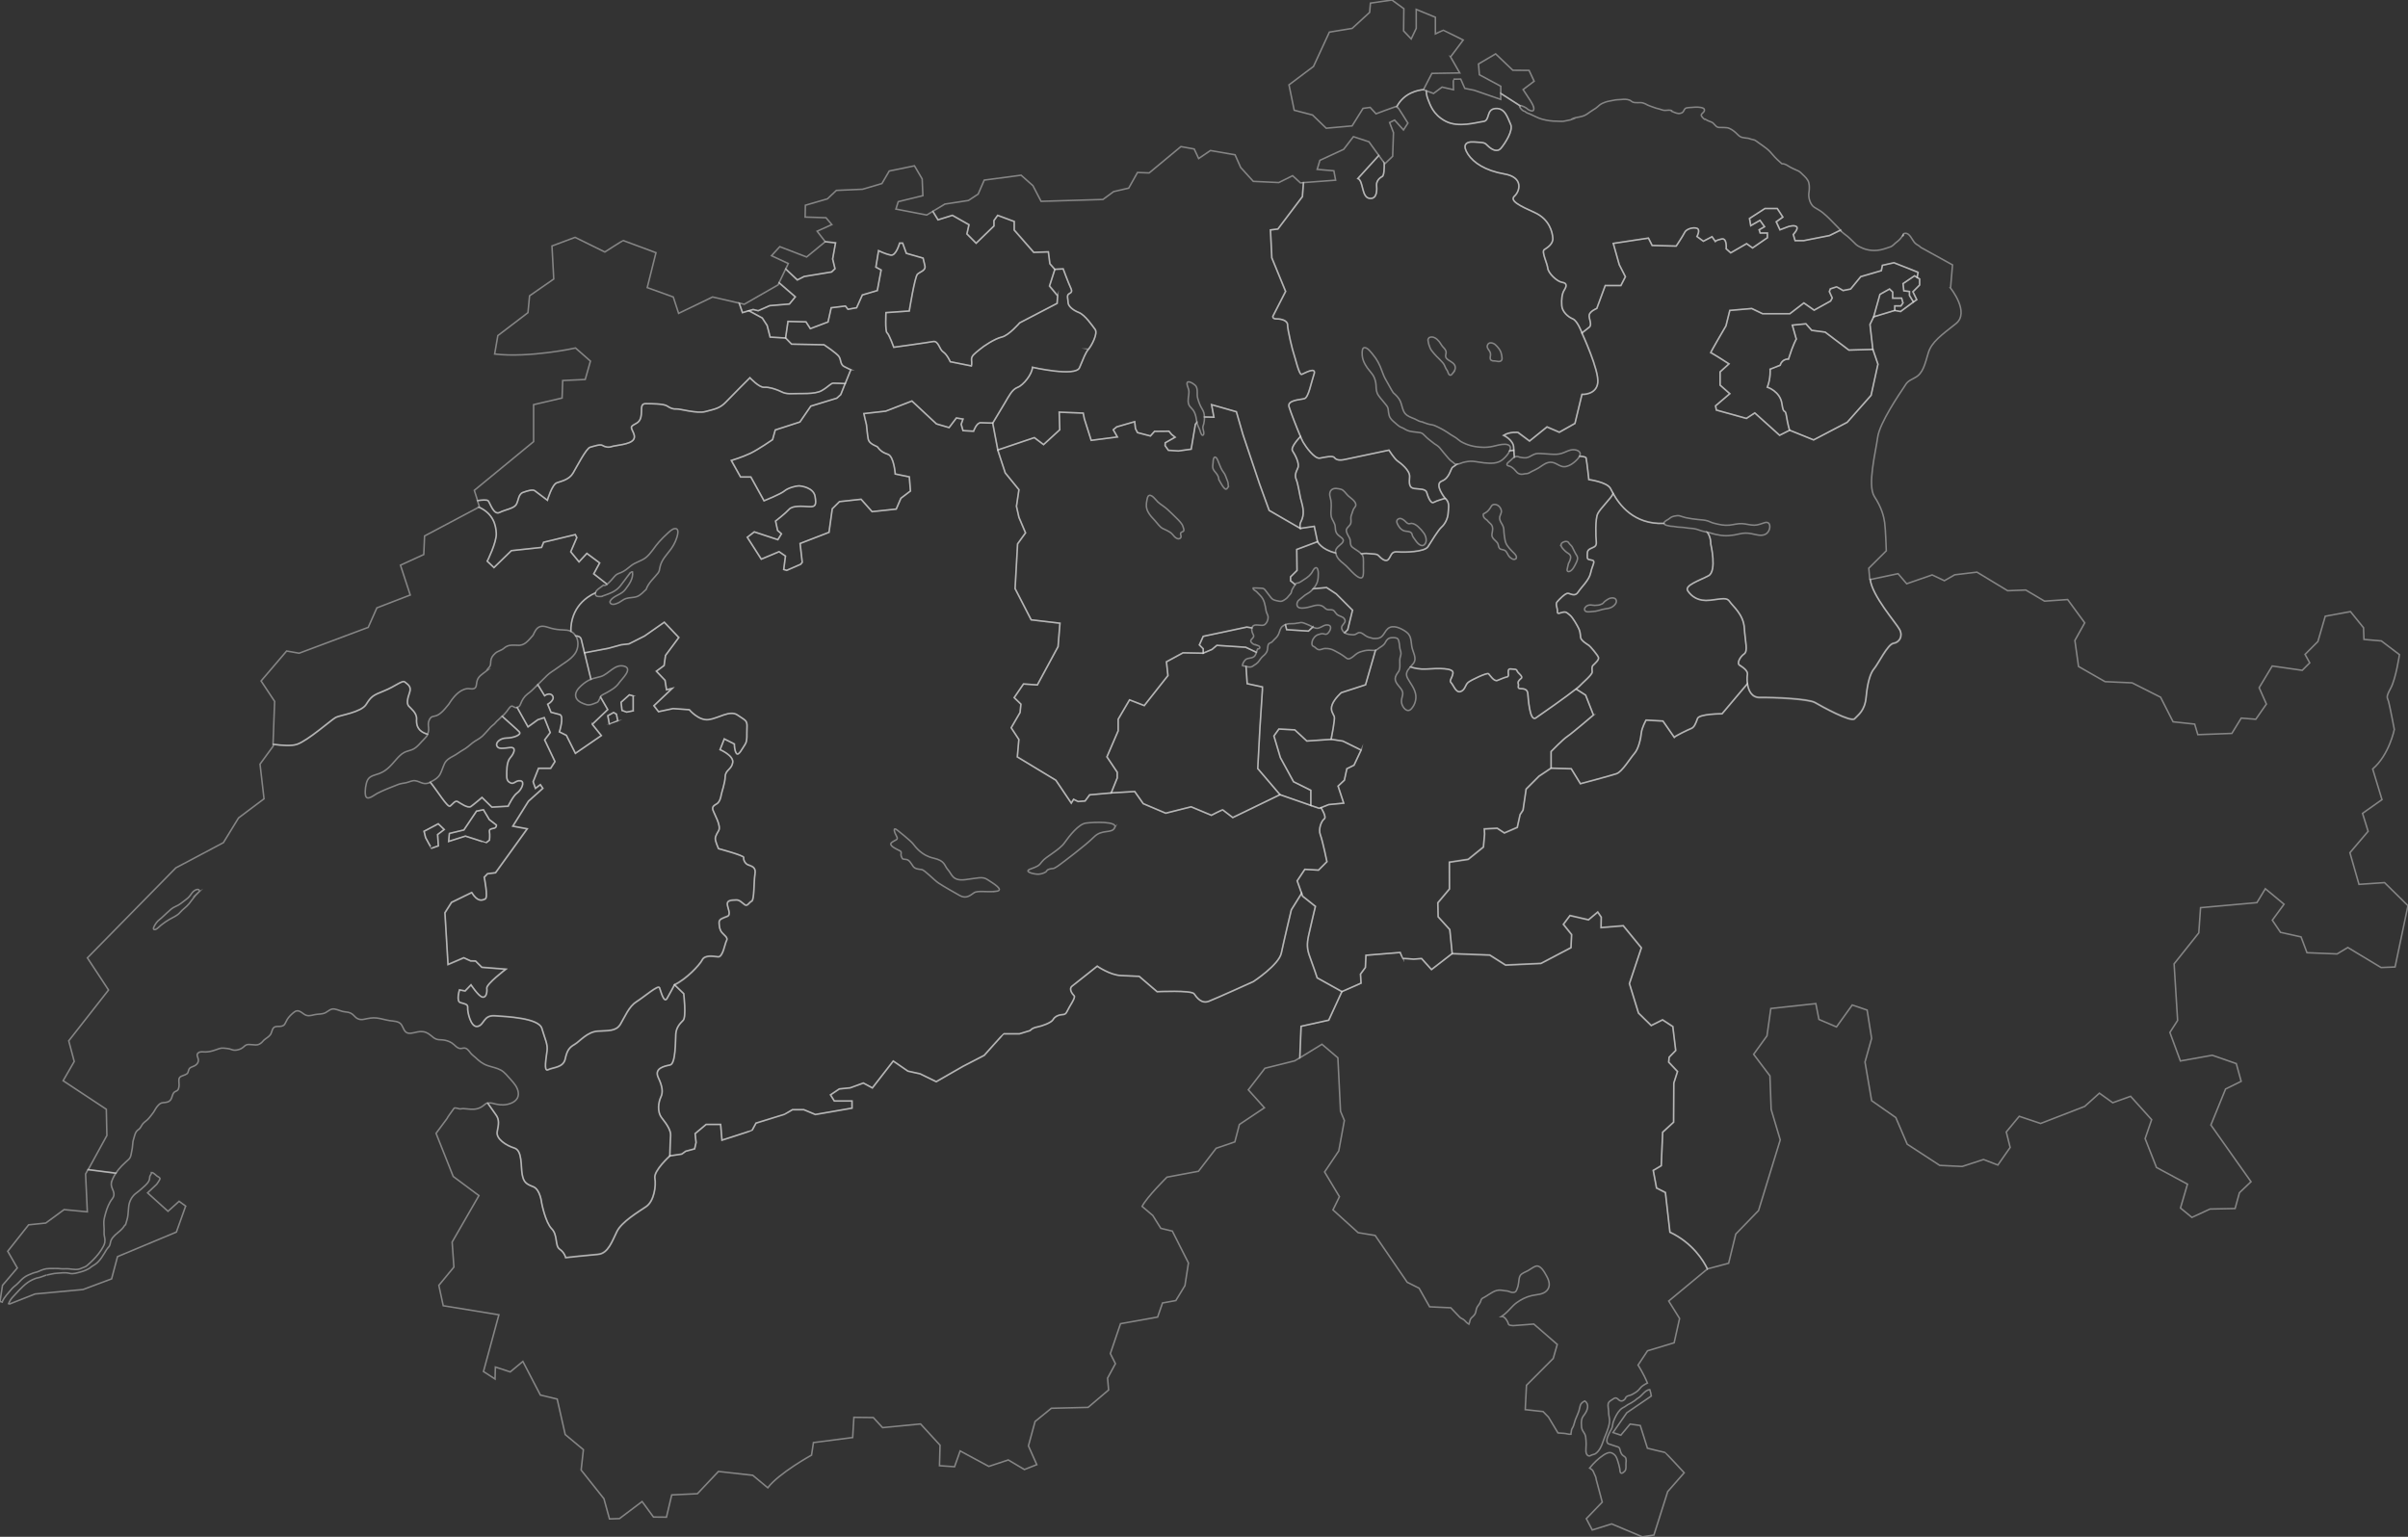 <?xml version="1.0" encoding="UTF-8"?> <svg xmlns="http://www.w3.org/2000/svg" id="a" width="277.99mm" height="177.45mm" viewBox="0 0 788 503"><rect x="0" y="0" width="788" height="503" fill="#333333" stroke="none"/><path d="m622.75,76.93c-.03.05-.06.1-.09.16l.11-.02-.02-.14Z" fill="none" stroke="rgba(255,255,255,.4)" stroke-miterlimit="10" stroke-width=".5"></path><path d="m501.85,34.96c.06.22.09.46.08.68-.02.22-.06.54-.3.62-.34.13-.76-.03-1.07-.16-.12-.04-.25-.11-.37-.18-.14-.09-.27-.19-.41-.3-.11-.08-.2-.19-.32-.27-.25-.14-.49-.28-.75-.41-.22-.11-.44-.19-.68-.27-.09-.03-.19-.1-.29-.12-.1-.03-.26-.02-.37,0v.02l-6.25-4v-2.34l-7-3.77-.29-3.53,5.61-3.3,5.62,5.36,5.32.05,1.66,3.54-3.61,2.73,2.43,3.71c.21.38.75,1.19.96,1.91h0v.02h0Z" fill="none" stroke="rgba(255,255,255,.4)" stroke-miterlimit="10" stroke-width=".5"></path><path d="m411.63,211.29c-.8-.29-1.31-.2-1.95-.84-.71-.7-.34-.97.25-1.61.68-.73.12-1.08-.14-1.85-.14-.4-.21-1.01-.11-1.49l-1.67-.28-14.27,3.03-1.26,2.81,1.26,1.27v1.44l2.87-1.21,1.61-1.34,9.43.62,3.51,1.65c.1-.34.2-.7.36-1.06.97-.04.97-.84.11-1.16l.02.02Z" fill="none" stroke="rgba(255,255,255,.4)" stroke-miterlimit="10" stroke-width=".5"></path><path d="m519.86,211.16c-.59-.42-2.54-1.52-2.63-2.65-.09-1.14-.21-2.03-.6-2.81-.38-.79-1.93-3.65-2.94-4.44-1.01-.78-1.12-1.06-2.09-.94-.97.13-2.04.94-1.96-.2.09-1.14-.76-2.39-.1-3.15.64-.76,2.67-2.87,3.54-2.81.87.07,2.31,1.25,3.37-.42,1.05-1.67,3.55-3.82,4.07-6.25.51-2.43,1.63-3.82.65-4.13-.99-.31-1.79-.03-1.75-1.21.04-1.18-.18-1.97.95-2.57,1.12-.6,2.17-.6,2-2.29-.19-1.7-.38-7.45.47-9.19.85-1.74,4.36-5.03,5.06-6.58-.42-.74-.7-1.33-.89-1.67-1.15-2.08-7.07-2.88-7.07-2.88,0,0-.54-5.09-.88-7.03-.06-.35-.86-.54-2.14-.62-.07.14-.16.29-.28.44-1.13,1.48-3.54,3.46-5.56,2.88-.9-.26-1.68-.87-2.58-1.18-.87-.28-1.73-.21-2.56.16-.88.41-1.66,1.04-2.48,1.54-.7.41-1.43.77-2.16,1.11-.62.29-1.05.73-1.79.75-.36,0-.66.06-1.04.15-.67.16-1.53-.03-2.01-.53-.51-.51-.9-1.09-1.5-1.52-.22-.17-.48-.35-.74-.47-.26-.13-.84-.17-1.02-.41-.39-.54.89-1.32,1.21-1.64.39-.36.71-.76,1.15-1-.07-.6-.14-1.38-.18-2.27l-1.31.14c-.43,1.07-1.33,2.05-2.17,2.8-1.77,1.58-4.05,1.42-6.28,1.21-1.21-.11-2.39-.4-3.58-.5-1.15-.09-2.3.11-3.4.41-.5.14-1.26.56-1.9.55-.61.45-1.1.79-1.3.91-.75.45-.94,3.55-3.6,4.57-2.64,1.03,1.09,5.63,1.09,5.63,1.59,1.37,1.07,2.95.98,4.83-.09,1.87-1.13,3.7-2.16,4.59-1.03.9-3.32,4.64-4.44,6.42-1.12,1.79-7.76,1.87-9.92,1.7-2.16-.18-1.98,1.07-2.96,2.36-.99,1.29-2.73-.53-3.32-1.16-.59-.62-1.76-.45-3.55-.67-.6-.08-1.25,0-2.05.1.32.37.55.82.62,1.37.09.92.03,1.87.03,2.79s.08,1.94-.07,2.88c-.3,1.84-2.11.35-2.88-.34-1.26-1.12-2.25-2.46-3.58-3.49-1.11-.87-2.11-1.77-2.46-3.18-.03-.11-.05-.21-.07-.31-4.66-1.06-5.93-3.69-5.93-3.69l-6.82,2.55.09,6.86-2.11,2.1v1.29l1.5,1.22c.34-.58.45-.33,1.03-.5.6-.16,1.29-.74,1.83-1.06,1.19-.72,2.28-1.55,2.89-2.82.33-.65,1.19-1.76,1.62-.58.3.81.2,1.84.15,2.69-.08,1.46-.68,2.63-1.58,3.66l4.35-.39,3.14,2.06,5.34,5.35-1.57,6.38-1.03,1.02c.63.49,1.49.56,2.26.64.45.05.88.06,1.31-.11.38-.16.7-.48,1.1-.56.99-.18,1.89.96,2.73,1.32.66.3,1.32.36,1.99.6,1.02.03,2.06.03,2.85-.72.75-.72,1.09-1.78,1.88-2.47,1.71-1.52,4.47-.1,6.02,1.01,1.72,1.24,1.55,2.87,1.85,4.76.27,1.78,1.8,3.85.57,5.53-.31.41-.67.8-1,1.17,1.31.42,3.18.83,5.24.69,3.97-.27,8.95-.4,8.68,1.34-.26,1.74-1.35,2.4-.6,3.15.75.73,1.55,3.41,3.1,2.88,1.55-.54,1.48-2.21,2.49-3.01,1-.8,6.19-3.27,6.66-2.81.48.47,1.78,2.62,2.9,2.18,1.11-.44,2.16-.91,2.56-1.01.4-.1,1.08-.1,1.04-.84-.03-.73-.34-2.07.74-1.91,1.08.17,1.85-.1,2.09.64.24.74,2.11,1.82,1.35,2.43-.77.62-1.21,1.21-.95,1.82.27.61-.57,1.57.85,1.57s2.12.43,2.26,1.57c.14,1.14.54,9.43,2.66,7.99,1.83-1.24,10.15-7.09,13.16-9.5.47-.38.81-.67.98-.84,1.21-1.31,4.3-3.81,4.25-4.74-.04-.95-.2-1.67.29-2.17.49-.49,2.02-1.79,1.78-2.55-.25-.76-2.64-3.63-3.23-4.06l.03.03Zm-9.02-33.03c.21-.67,1.61-1.18,2.21-.79.3.19.43.59.72.84.31.25.51.56.7.79.49.93.91,1.93,1.48,2.8.59.91.18,1.76-.26,2.64-.44.87-1.08,2.27-2.09,2.62-.49.16-.84-.08-.78-.58.09-.69.32-1.39.47-2.07.35-.57.86-1.71.64-2.42-.25-.75-.88-.85-1.42-1.32-.03,0-.05-.04-.08-.06-.52-.47-1.83-1.65-1.58-2.46h0Zm-14.81,4.75c-.68.62-1.8-.28-2.22-.81-.48-.6-.7-1.55-1.4-1.95-.54-.3-1.28-.16-1.72-.66-.42-.5-.29-1.21-.64-1.73-.65-.92-1.96-1.53-1.83-2.82.09-.84.4-1.73.14-2.57-.1-.35-.29-.62-.53-.86-.08-.09-.18-.17-.27-.25-.39-.31-.7-.72-1.03-1.1-.09-.11-.12-.11-.07,0-.03-.02-.14-.11-.15-.11-.05-.04-.2-.15-.29-.23-.19-.17-.35-.34-.46-.56-.12-.24-.2-.53-.18-.79.03-.36.2-.3.48-.46,1.08-.55,1.59-1.34,2.18-2.32.5-.84,1.66-.64,2.34-.1.46.35.85,1.01.93,1.59.1.78-.41,1.37-.54,2.08-.14.79.24,1.44.62,2.09.39.64.67,1.25.72,2,.04.73.07,1.43.19,2.15.12.72.2,1.49.46,2.18.25.69.75,1.29,1.21,1.85.46.57.99,1.05,1.52,1.58.39.39,1.12,1.26.54,1.78v.02Z" fill="none" stroke="rgba(255,255,255,.4)" stroke-miterlimit="10" stroke-width=".5"></path><path d="m170.4,255.55c-1.45-.37-2.22,1.14-3.19.73-.98-.4-1.41-.97-1.41-2.37s-.11-4.52,1.14-5.93c1.25-1.4,2.16-3.58-.06-3.34-2.23.24-3.8.63-4.31-.54-.51-1.17,1.21-2.57,3.19-2.57s5.09-1,4.14-2.04c-.65-.72-3.71-3.38-5.59-5.08-.39.4-.8.79-1.2,1.17-.04.03-.22.2-.27.24h-.02c-.14.14-.32.31-.36.36-.21.24-.45.54-.68.76-.39.37-.85.67-1.22,1.06-.93,1-1.75,2.02-2.74,2.97-.97.9-2.22,1.38-3.24,2.21-1.02.82-1.89,1.65-3.04,2.27-1.12.61-2.11,1.47-3.24,2.03-1.07.53-2.28,1.28-2.82,2.41-.53,1.11-.86,2.35-1.43,3.45-.63,1.19-1.63,1.78-2.81,2.42-.14.08-.3.15-.44.22,2.26,2.75,5.69,8.42,6.48,7.82.87-.67,1.66-1.97,2.49-1.47.85.5,3.33,2.27,4.3,1.6.98-.67,3.64-2.97,3.64-2.97l3.23,3.17,5.32-.3s1.62-3.42,2.94-4.32c1.32-.9,2.66-3.61,1.21-3.98h-.02Z" fill="none" stroke="rgba(255,255,255,.4)" stroke-miterlimit="10" stroke-width=".5"></path><path d="m260.28,97.13l-1.94,2.35-6.45.54-3.77,1.66-1.65-.4-1.36.4-2.14.63-1.09-3.12,1.68.39,11.06-6.34.34-.71,5.31,4.59Z" fill="none" stroke="rgba(255,255,255,.4)" stroke-miterlimit="10" stroke-width=".5"></path><path d="m272.49,84.75l.77,3.17-1.11,1.07-8.98,1.48-2.23,1.13-3.81-3.59.83-1.76-5.49-2.56,2.71-2.96,8.78,3.38,6.14-5.04h0l3.34.37-.95,5.29Z" fill="none" stroke="rgba(255,255,255,.4)" stroke-miterlimit="10" stroke-width=".5"></path><path d="m278.43,121.01l-1.82,4.51s-2.94-.13-3.85-.13-1.57,1.16-3.86,2.45c-2.28,1.3-7.08.85-9.69.99-2.6.14-3.4-.67-4.44-1.06-1.04-.4-3.01-1.16-4.67-1.03-1.66.14-4.67-3.12-4.67-3.12,0,0-5.78,5.76-7.85,7.94-2.06,2.19-3.95,2.36-6.68,3.12-2.74.77-8.4-.94-9.48-.84-1.07.09-1.97-.22-3.09-.98-1.12-.76-5.11-.76-7.05-.76s-1.03,2.36-1.53,4.41c-.49,2.05-1.93,2.05-2.87,2.9-.94.85,1.53,2.73.49,4.41-1.03,1.7-6.05,1.92-7.13,2.32-1.08.4-2.28.13-3.05-.36-.76-.49-2.78.26-4.03.58-1.26.31-4.36,6.34-5.61,8.47-1.26,2.14-3.73,2.63-5.3,3.17-1.57.53-3.1,5.71-3.1,5.71,0,0-3.41-2.55-4.08-3.08-.67-.54-2.34-.04-3.91.53-1.57.58-1.43,2.77-2.24,4.02-.81,1.25-3.54,1.6-5.43,2.54-1.89.94-3.06-2.99-3.68-3.79-.37-.46-2.1-.3-3.52-.08l-1.07-3.36,19.4-15.95v-12.1l9.32-2.17.2-5.73,7.37-.34,1.71-6.01-4.88-4.29s-14.98,3.3-26.47,1.97l1.04-6.03,9.86-7.51.53-5.51,7.91-5.5-.58-10.82,7.56-2.82,9.74,4.79s5.83-3.75,6-3.75c.11.03,10.73,3.98,10.73,3.98l-2.86,11.43,8.52,3.07,1.75,5.36,11.12-5.36,8.71,2.01,1.08,3.12,2.14-.63,4.35,2.37,1.59,2.44.98,3.81,5.07.3,1.95,2.01,10.61.2s4.2,2.79,4.91,3.87c.71,1.09.38,2.57,1.68,3.26,1.3.69,2.18,1.05,2.18,1.05h0Z" fill="none" stroke="rgba(255,255,255,.4)" stroke-miterlimit="10" stroke-width=".5"></path><path d="m346.11,96.74l-.18,2.55-12.25,6.38s-3.51,4.1-5.83,4.64c-2.33.54-5.97,2.95-7.36,4.15-1.39,1.2-2.69,1.96-2.56,3.34.14,1.38-.04,1.97-.04,1.97l-6.91-1.38s-1.07-2.4-2.34-3.21c-1.26-.81-1.53-3.76-3.32-3.39-1.79.35-12.84,1.87-12.84,1.87,0,0-1.53-4.25-2.2-4.73-.67-.49-.36-6.61-.36-6.61l7.63-.53s1.79-11.2,2.68-12.05c.9-.84,2.83-1.16,2.42-2.81-.4-1.65-.58-2.45-.58-2.45l-5.48-1.57-1.21-3.34h-.98s-1.17,4.28-2.92,3.92c-1.76-.35-3.98-1.44-3.98-1.44l-.88,5.38,1.72.94-1.25,6.73-4.89,1.44-1.88,4.18-2.83.51-.84-1.07-4.65.57-1.04,4.65-5.79,2.18-1.42-2.21-5.89-.16-.79,5.45-5.07-.3-.98-3.81-1.59-2.44-4.35-2.37,1.36-.4,1.65.4,3.77-1.66,6.45-.54,1.93-2.35-5.31-4.6,2.16-4.52,3.82,3.6,2.22-1.14,8.99-1.47,1.11-1.07-.77-3.17.95-5.28-3.34-.38-2.67-3.47,4.81-2.16-1.91-2.25-6.83-.22.08-3.87,7.21-2.09,2.94-2.77,8.56-.37,6.34-1.87,2.39-4.1,8.26-1.7,2.52,4.3.23,5.46-8.06,1.97-.76,2.43,10.07,1.94,1.97-1.18,1.7,2.78,4.71-1.47,5.42,3.07-.67,3.01,3.02,3.05,5.83-5.65v-1.77l1.21-1.7,5.42,2.01v2.79l6.39,7.31,4.78-.16.5,3.88,1.63,1.87-1.75,5.44,2.64,3.17.04-.04Z" fill="none" stroke="rgba(255,255,255,.4)" stroke-miterlimit="10" stroke-width=".5"></path><path d="m450.1,212.91l-3.23,11.23-7.94,2.58s-2.21,1.92-2.96,3.88c-.77,1.97.36,3.04.67,3.92.31.87-.96,7.09-1.03,7.44v.02l-7.94.54-3.95-3.65-5.2-.27-1.62,2.27,2.11,7.09,4.31,7.89,5.65,2.81v4.95l-10.1-3.52-7.27-8.52.71-13.34.81-12.36v-1.02l-4.98-1.07-.37-5.64c.56.13,1.12.24,1.66.13.4-.08.72-.41,1.08-.62.42-.25.79-.48,1.12-.85.62-.69.98-1.48,1.72-2.08.56-.46,1.09-1.02,1.34-1.73.22-.66.04-1.71.52-2.28.25-.29.74-.34,1.03-.59.29-.23.49-.58.79-.84.67-.59,1.2-1.18,1.5-2.03.27-.77.48-1.75,1.17-2.27.31-.24.61-.41.95-.57l.41,1.66,7.13.46,1.43-1.34c.6.33,1.21.59,1.94.36,1.14-.35,1.97-1.3,3.28-.93,1.12.32.41,1.9-.14,2.48-.45.49-.73.59-1.36.4-.79-.24-1.07-.04-1.88.18-.94.26-1.8,1.22-2.04,2.2-.1.42-.21,1.03.06,1.42.17.25.47.28.71.45.27.19.47.44.75.62.93.68,1.69-.1,2.67-.12,1.19-.03,2.12.16,3.17.75.54.29,1.1.59,1.63.89.58.33,1.11.7,1.64,1.09.67.49.93.89,1.77.53.91-.38,1.57-1.23,2.41-1.73.65-.39,1.54-.62,2.25-.79.94-.24,1.9-.18,2.87-.12.34.02.55.04.78-.03v.02Z" fill="none" stroke="rgba(255,255,255,.4)" stroke-miterlimit="10" stroke-width=".5"></path><path d="m418.86,260.1l-15.44,7.49s-3.14-2.37-3.27-2.5c-.14-.13-3.73,1.75-3.73,1.75l-6.64-2.77-8.3,2.09-7.36-3.12-2.79-3.97-7.72.45,1.98-4.9v-1.88l-3.37-5.03,3.68-8.52v-3.79l3.72-6.34,4.82,1.87,7.75-9.82-.49-4.51,5.42-2.95,6.6.13,2.87-1.21,1.61-1.34,9.43.62,3.51,1.65c-.23.8-.46,1.47-1.53,1.77-.77.22-1.58.13-2.17.79-.34.35-.94,1.32-.83,1.81.37.05.75.15,1.14.24l.37,5.64,4.98,1.07v1.02l-.81,12.36-.71,13.34,7.27,8.52v.02Z" fill="none" stroke="rgba(255,255,255,.4)" stroke-miterlimit="10" stroke-width=".5"></path><path d="m424.43,186.72l-.08-6.86,6.82-2.55-1.07-5.04-4.58.67-10.18-5.89-3.14-8.65-5.43-16.15-2.16-7.49-8.12-2.32.76,4.1-3.1-.07v.35c-.03.62-.06,1.27-.22,1.87-.21.7-.42,1-.24,1.72.13.44.4,1.41.14,1.85-.47.79-.99-.79-1.06-1.11-.19-.82-.72-1.56-.95-2.39-.06-.19-.09-.36-.14-.56l-.49.63-1.38,8.17-4.18.58-3.28-.22-1.07-1.51.04-.94,3.23-1.83-1.13-.89-.89-1.07-4.71.05-1.35,1.51-4.22-1.1-.67-1.3-.26-2.27-5.88,1.7-1.12.94,1.34,2.36-8.57,1.11-2.25-7.09-.36-1.83-7.86-.31.18,5.76-5.3,4.86-3.01-2.28-11.95,4.03v.08l2.44,7.44,4.48,5.49-.81,5.44.81,3.61,2.16,5.08-2.6,3.61-.82,14.63,5.26,10.22,9.42,1.11-.62,7.67-6.78,12.53-4.53-.31-3.05,4.47,2.2,2.14-.27,2.73-2.91,5,2.51,3.83-.5,5.71,12.61,7.63,5.04,7.5.76-1.25,1.48.72,2.29-.18,1.48-2,7.05-.63,1.98-4.9v-1.88l-3.37-5.03,3.68-8.52v-3.79l3.72-6.34,4.81,1.87,7.75-9.82-.49-4.51,5.43-2.94,6.6.13v-1.44l-1.26-1.27,1.26-2.81,14.27-3.03,1.67.28c.04-.18.1-.34.2-.46.49-.67,1.32-.51,2.05-.47.71.03,1.45.24,2.05-.26.62-.54.99-1.45.99-2.26.02-.81-.54-1.39-.66-2.17-.32-1.88-.55-3.73-1.99-5.09-.42-.4-.76-.84-1.2-1.24-.31-.28-1.22-.62-1.04-1.14.67,0,1.32,0,1.99.05.82.07,1.36-.11,1.92.6.44.54.84,1.11,1.28,1.66.41.52.84,1.27,1.48,1.54.54.24,1.38.39,1.96.5.71.15,1.27-.25,1.84-.62.51-.33.87-.71,1.22-1.19.2-.26.48-.5.66-.79.19-.3.17-.63.29-.95.24-.64.72-1.24,1.06-1.84,0-.02,0-.03.03-.05l-1.5-1.22v-1.29l2.11-2.1v-.02Zm-37.03-13.09c-.14.5-.85.39-1.03.84-.14.36.15.78.12,1.16-.07.63-.7.85-1.22.66-.7-.26-1.15-.89-1.62-1.43-.57-.65-1.15-.87-1.85-1.28-.42-.25-.91-.37-1.34-.62-1.05-.61-1.69-1.69-2.5-2.55-.88-.94-1.71-1.78-2.31-2.94-.67-1.34-.6-2.39-.32-3.82.11-.47.19-1.29.72-1.49.54-.2,1.17.36,1.52.69.47.44.85.96,1.31,1.42.48.47,1.04.84,1.61,1.24,1.14.79,2.11,1.69,3.09,2.68.88.89,1.83,1.71,2.63,2.65.39.44.75.94.91,1.51.09.3.37.97.28,1.28h0Zm13.47-13.66c-.35-.24-.62-.67-.85-1-.44-.65-.79-1.35-1.18-2.03,0-.74-.34-1.38-.76-1.94-.38-.51-1.06-1.14-1.18-1.8-.12-.68.02-1.16.07-1.82.02-.42.04-1.47.49-1.72.69-.36,1.29,1.65,1.45,2.04.39.94.79,2.03,1.44,2.83.62.76.82,1.65,1.2,2.55.14.34.26.62.32.98.04.33.02.88.15,1.14-.26.41-.62,1.15-1.16.79v-.02Z" fill="none" stroke="rgba(255,255,255,.4)" stroke-miterlimit="10" stroke-width=".5"></path><path d="m472.9,163.11s-2.73.73-3.73,1.31c-1.02.57-1.92-2.04-2.29-3.27-.37-1.24-2.42-1.04-4.1-1.28-1.68-.24-1.65-1.71-1.48-3.82.16-2.1-2.96-4.51-3.94-5.17-.98-.67-2.83-3.55-2.83-3.55,0,0-12.63,2.64-14.44,3.05-1.82.4-2.86.13-3.4-.61-.54-.74-2.99-.16-4.75.17-1.75.34-4.68-3.81-5.49-5.22-.19-.32-.49-.99-.87-1.85,0,0-3.41,3.45-2.61,4.7.81,1.25,2.42,4.15,1.71,5.66-.71,1.52-1.03,2.45-.47,3.79.56,1.34,1.1,4.9,1.37,6.03.26,1.11,1.25,3.75.77,5.93-.49,2.19-1.17,1.83-.86,3.97l4.58-.67,1.07,5.04s1.27,2.62,5.93,3.69c-.18-1.13.42-1.79,1.3-2.53.42-.36,1.07-.83,1.19-1.4.13-.58-.39-.95-.8-1.27-.57-.44-1.16-.85-1.48-1.52-.3-.62-.29-1.31-.35-1.98-.12-1.27-1.08-2.12-1.3-3.35-.14-.82-.08-1.64-.03-2.46.07-1.14.08-2.45-.26-3.55-.3-.98-.36-2.14.61-2.79.76-.51,2-.24,2.84-.03,1.02.27,1.62,1.43,2.36,2.12.82.76,2.51,1.75,2.54,3,0,.51-.46.86-.7,1.28-.27.47-.37,1.04-.57,1.54-.2.51-.36.95-.36,1.52s.12,1.13-.04,1.7c-.26.92-1.57,1.46-1.44,2.45.12.95.76,1.71,1.13,2.57.29.7.08,1.47.36,2.16.21.54.78.87,1.25,1.18.72.51,1.6.97,2.17,1.64.8-.1,1.45-.18,2.05-.1,1.79.22,2.96.04,3.55.67.59.62,2.33,2.45,3.32,1.16.99-1.29.81-2.54,2.96-2.36,2.16.18,8.8.08,9.92-1.7,1.12-1.78,3.41-5.53,4.44-6.42,1.03-.89,2.06-2.72,2.16-4.59.09-1.87.61-3.46-.98-4.83l-.02-.02Zm-6.79,15.16c-1.15,1.01-2.58-.86-3.12-1.71-.25-.4-.6-.76-.77-1.21-.11-.27-.11-.56-.26-.79-.02-.03-.05-.07-.09-.11-.54-.64-1.55-.47-2.28-.67-.81-.22-1.47-.89-1.89-1.58-.39-.64-1.01-1.65-.27-2.24.77-.62,1.62-.05,2.25.49.35.31.71.79,1.18.94.37.11.69-.09,1.05-.09.69,0,1.61.57,2.11,1.03.7.63,1.42,1.42,1.95,2.19.69.97,1.17,2.81.14,3.74Z" fill="none" stroke="rgba(255,255,255,.4)" stroke-miterlimit="10" stroke-width=".5"></path><path d="m429.99,122.54c-.94,2.79-1.76,7.51-3.1,7.91-1.35.4-5.77.44-5.05,2.72.54,1.75,2.51,6.81,3.75,9.69,0,0-3.41,3.45-2.61,4.7.81,1.25,2.42,4.15,1.71,5.66-.71,1.52-1.03,2.45-.47,3.79.56,1.34,1.1,4.9,1.37,6.03.26,1.11,1.25,3.75.76,5.93-.49,2.19-1.17,1.83-.86,3.98l-10.18-5.89-3.14-8.65-5.43-16.15-2.16-7.49-8.12-2.32.76,4.1-3.1-.07c0-1-.19-1.76-.75-2.66-.67-1.06-1.13-2.33-1.45-3.53-.34-1.29.19-2.82-.59-3.95-.36-.53-2.89-2.3-2.89-.75.02.62.38,1.27.53,1.88.14.62.12,1.19.03,1.81-.17,1.17-.42,2.64.32,3.67.33.45.78.8,1.12,1.27.47.67.75,1.44.92,2.24.13.58.2,1.18.31,1.77l-.49.63-1.38,8.17-4.18.58-3.28-.22-1.07-1.51.04-.94,3.23-1.83-1.13-.9-.89-1.07-4.71.05-1.35,1.51-4.22-1.11-.67-1.3-.26-2.27-5.88,1.7-1.12.94,1.34,2.36-8.57,1.11-2.25-7.09-.36-1.83-7.85-.31.18,5.76-5.3,4.86-3.01-2.28-11.95,4.03-1.66-8.79s2.79-4.68,4.01-6.69c1.21-2.01,2.28-4.33,4.13-5,1.83-.67,4.76-4.28,4.85-6.56,0,0,14.1,3.21,15.39.14,1.3-3.07,1.98-4.96,2.96-6.07.99-1.11,3.14-5.17,2.16-6.47-.99-1.29-3.27-4.73-5.34-5.54-2.06-.8-3.5-2.19-3.5-3.25s-.54-2.32.22-2.81c.76-.49,1.3-.61.58-2.09-.71-1.49-2.42-6.12-2.42-6.12l-2.69.14-1.63-1.87-.5-3.88-4.78.16-6.39-7.31v-2.79l-5.42-2.01-1.21,1.7v1.77l-5.83,5.65-3.02-3.05.67-3.01-5.42-3.07-4.71,1.47-1.7-2.78,3.92-2.35,7.71-1.18,3.17-2.08,2-4.59,12.07-1.6,3.86,3.42,2.67,5.13,20.24-.61,3.51-2.58,4.93-1.14,2.87-5.11,3.82.14,10.39-8.62,4.35.79,1.45,3.12,3.86-2.62,8.06,1.4,1.83,4.14,4.13,4.55,8.36.39,4.51-2.24,2.56,2.35,1.02-.08-.35,4.58-8.02,10.61-2.43.29.45,9.15,4.51,10.97-4.18,8.16s-.2.87,1.25.84c1.45-.03,3.6.51,3.57,1.97-.04,1.47,1.71,8.69,2.05,9.5.34.81,1.71,6.99,2.56,6.69.84-.3,4.98-2.79,4.04.02l-.03-.02Z" fill="none" stroke="rgba(255,255,255,.4)" stroke-miterlimit="10" stroke-width=".5"></path><path d="m474.67,18.6l3.02,5.27-9.13.15-2.73,5.3c-1.91.18-6.26,1.06-8.66,5.41-.25.04-6.88,2.51-6.88,2.51l-1.91-2.09-2.33.31-3.59,5.74-8.47.76-4.48-4.33-5.99-1.55-1.71-8.31,8.02-6.03,5.2-11.23,7.45-1.22,5.72-5.24.27-3.03L455.5,0l3.9,2.84-.08,7.28,2.48,2.62,1.65-3.46V3.07l6.27,2.58v5.44s2.49-1.19,2.6-1.19,6.5,3.2,6.5,3.2l-4.13,5.51h0Z" fill="none" stroke="rgba(255,255,255,.4)" stroke-miterlimit="10" stroke-width=".5"></path><path d="m452.31,57.79c-.98.46-1.93,1.6-1.83,2.81.1,1.21.34,4.68-2.32,4.32-2.67-.37-1.92-5.7-3.8-6.5l6.85-7.54,1.78,2.47c.02,1.65-.04,4.13-.69,4.43Z" fill="none" stroke="rgba(255,255,255,.4)" stroke-miterlimit="10" stroke-width=".5"></path><path d="m517.71,109.01s-1.48-4.02-3-4.62c-1.51-.61-3.5-2.3-3.63-4.35-.14-2.03.07-3.92.81-5.08.74-1.17,1.07-2.28-.68-2.54-1.75-.27-4.54-3.01-4.71-4.62-.16-1.6-2.11-5.42-1.17-6.06.94-.63,2.96-1.81,2.83-3.78-.14-1.97-1.11-6.19-5.92-8.37-4.82-2.18-8.35-3.85-6.61-5.42,1.75-1.58,3.03-6.13-3.32-7.22-6.37-1.11-10.1-3.72-11.89-6.42-1.78-2.72-1.18-4.29,2.08-4.05,3.27.23,3.27.13,4.37,1.24,1.11,1.1,3,2.37,4.35.77,1.35-1.61,4.07-5.83,3.12-7.8-.94-1.97-1.75-5.42-4.94-5.16-3.18.27-1.7,3.98-3.99,4.24-2.29.27-8.08,2.14-12.34-.08-4.25-2.23-5.11-5.58-5.79-7.22-.46-1.11-.52-2.16-.52-2.73l-.96-.35.03-.05c-1.91.18-6.26,1.06-8.66,5.41.11,0,3.56,5.54,3.56,5.54l-1.45,2.24-2.9-3.23-1.64.8,1.27,3.3-.27,7.75-2.56,2.46-.19-.25c.03,1.65-.04,4.13-.69,4.43-.98.46-1.93,1.6-1.82,2.81.1,1.21.34,4.68-2.32,4.32-2.67-.37-1.92-5.7-3.8-6.5l6.85-7.54-3.23-4.48-5.09-1.67-3.17,4.14-7.8,3.61-.88,2.96,5.46.46.57,3.07-10.55.79-.35,4.59-8.02,10.61-2.43.29.45,9.15,4.51,10.97-4.18,8.17s-.2.87,1.25.84c1.45-.03,3.6.51,3.57,1.98-.04,1.47,1.71,8.69,2.05,9.49.34.81,1.72,6.99,2.56,6.69.85-.29,4.98-2.79,4.04.02-.94,2.79-1.76,7.51-3.09,7.91-1.35.4-5.76.44-5.05,2.72.55,1.75,2.51,6.81,3.74,9.69.37.86.68,1.53.87,1.85.81,1.41,3.74,5.55,5.48,5.22,1.76-.34,4.21-.9,4.75-.17.54.73,1.58,1,3.4.61,1.82-.4,14.44-3.05,14.44-3.05,0,0,1.85,2.89,2.83,3.55.98.67,4.1,3.07,3.94,5.18-.17,2.11-.2,3.58,1.48,3.82,1.68.24,3.73.04,4.1,1.27.37,1.23,1.27,3.84,2.29,3.27,1-.57,3.73-1.31,3.73-1.31,0,0-3.73-4.6-1.09-5.63,2.65-1.02,2.85-4.13,3.6-4.57.2-.12.69-.46,1.3-.91-.27,0-.53-.08-.73-.28-.26-.27-.5-.44-.83-.68-.57-.36-1.09-1-1.53-1.51-.44-.52-.88-1.05-1.32-1.57-.51-.58-.93-1.23-1.49-1.76-.54-.51-1.21-.79-1.77-1.27-.54-.46-1.1-.88-1.65-1.3-.62-.49-1.12-1.12-1.72-1.63-.56-.46-1.24-.45-1.92-.54-1.5-.18-2.83-.22-4.13-1.1-.52-.35-1.15-.48-1.66-.82-.46-.3-.92-.74-1.34-1.1-.84-.7-1.75-1.45-2.02-2.54-.15-.59-.24-1.26-.29-1.85-.07-.76-.36-1.09-.81-1.67-.74-.99-1.62-1.87-2.33-2.89-.75-1.05-.81-2.07-.84-3.31-.03-1.05-.38-2.37-.93-3.28-.55-.89-1.33-1.65-1.94-2.52-1.02-1.5-1.71-2.91-1.68-4.75,0-.57-.02-1.96.88-1.87.98.1,1.96,1.46,2.53,2.14,1.43,1.67,2.33,3.41,3.05,5.48.39,1.13.84,2.2,1.47,3.23.79,1.3,1.41,2.66,2.25,3.92.87.74,1.77,1.64,2.26,2.68.5,1.06.63,2.3,1.14,3.37.57,1.19,1.52,1.67,2.69,2.14.65.26,1.35.52,1.95.89.51.3,1.05.4,1.64.53v.03c.8.27,1.52.59,2.33.74.49.11.9.11,1.38.3.37.16.73.31,1.1.49,1.44.68,2.88,1.52,4.18,2.45.58.4,1.21.69,1.77,1.08.55.36,1.04.86,1.62,1.24,2.32,1.33,4.66,1.85,7.34,1.91,1.09.03,2.14-.07,3.19-.3,1.3-.29,2.61-.7,3.96-.68,1.08.02,2.04.47,1.71,1.7-.04.15-.1.31-.17.46l1.31-.14c0-.26-.02-.54-.02-.83,0-2.55-3.29-4.08-3.29-4.08,2.09-1.27,4.7-.94,4.7-.94l3.78,2.81,5.72-4.62,4.03,1.74,5.11-2.88,2.29-9.5s4.7.27,5.18-3.82c.48-4.08-5.18-16.26-5.18-16.26l.02-.02Zm-42.18,12.99c-.24.29-.54.84-.98.78-.55-.08-.7-.98-.89-1.38-.19-.41-.51-.69-.65-1.12-.25-.68-.5-1.15-.98-1.69-.6-.69-1.25-1.28-1.89-1.93-.57-.59-1.13-1.24-1.64-1.9-.48-.62-.66-1.25-.92-2-.11-.37-.19-.84-.25-1.25-.04-.24-.08-.35.03-.56.08-.16.24-.29.33-.46,1.28-.62,2.53.38,3.3,1.34.4.51.67,1.1,1.11,1.6.4.44.84.87,1.05,1.43.21.6-.06,1.06-.08,1.64-.03.61.44,1,.89,1.32.85.59,2.11,1.11,2.26,2.29.09.76-.26,1.32-.71,1.9Zm14.08-3.81c-.52-.14-1.15.06-1.61-.27-.47-.34-.35-.95-.27-1.45.09-.66.02-1.11-.36-1.66-.34-.49-.81-1.01-.66-1.66.31-1.41,1.96-1,2.71-.26.67.66,1.47,1.54,1.76,2.45.19.59.32,1.29.35,1.9.06,1.19-1.08,1.17-1.91.96Z" fill="none" stroke="rgba(255,255,255,.4)" stroke-miterlimit="10" stroke-width=".5"></path><path d="m602.27,75.34l-3.58,1.76-8.41,1.66h-2.84l-.6-2s1.82-1.89,1.08-2.56c-.74-.67-2.76,0-2.76,0l-2.68,1.02-1.21-2.62,2.16-1.54-1.82-2.81h-4.04l-5.05,3.27.41,2.34,3.03-1.74,1.48,2.08-1.76,1.02.34,1.06h2.35v1.54l-4.85,3.34-1.95-1.4-5.2,3-1.48-1.32s.34-3.61-1.48-3.22c-1.82.4-2.09.8-2.09.8l-1.07-1.54-2.83,1.48-2.09-1.54s1.21-2.21,0-2.68c-1.21-.46-3.5.2-4.03,1.33-.54,1.14-2.77,4.48-2.77,4.48l-7.87-.2-1.22-2.41-11.51,1.74,1.96,6.96,2.01,3.94-1.48,2.88h-5.11l-2.77,7.49s-2.28.94-2.48,2.15c-.2,1.2,1.07,3.15,0,4.01-1.08.87-2.36,1.87-2.36,1.87,0,0-1.48-4.02-3-4.62-1.51-.61-3.5-2.3-3.63-4.35-.14-2.03.07-3.92.81-5.08.74-1.17,1.07-2.28-.68-2.54-1.75-.27-4.54-3.01-4.71-4.62-.16-1.6-2.11-5.42-1.17-6.06.94-.63,2.96-1.81,2.83-3.78-.14-1.97-1.11-6.19-5.92-8.37-4.81-2.18-8.35-3.85-6.61-5.42,1.75-1.58,3.03-6.13-3.32-7.22-6.37-1.11-10.1-3.72-11.89-6.42-1.78-2.72-1.18-4.29,2.08-4.05,3.27.23,3.27.13,4.37,1.24,1.11,1.1,3,2.37,4.35.77,1.35-1.61,4.07-5.83,3.12-7.8-.94-1.97-1.75-5.42-4.94-5.16-3.18.27-1.7,3.98-3.99,4.24-2.29.27-8.07,2.14-12.34-.08-4.25-2.23-5.11-5.58-5.79-7.22-.46-1.11-.52-2.16-.52-2.73l2.37.87,2.78-2.08,3.74.86s-.11-3.45,0-3.45,2.37-.03,2.37-.03l1.33,3.04,3.06.61,8.7,3v-1.96l6.25,4s-.05.06-.07.11c-.02.05-.02.13-.02.18.02.1.09.18.13.28h.03c0,.05.06.11.08.15.04.07.08.13.14.19.08.12.17.23.26.32.11.11.2.21.34.29.11.06.19.16.3.22.08.05.17.08.27.08.23.03.39.22.57.35.36.27.76.35,1.19.53,1.38.58,2.61,1.34,4.07,1.74,1.64.44,3.15.66,4.87.65.89,0,1.82.18,2.68-.08.72-.21,1.54-.24,2.24-.51,0,0-.24,0-.13-.07.14-.09.37-.2.54-.26.36-.14.76-.24,1.15-.3.6-.08,1.16-.24,1.77-.38.9-.23,1.66-.75,2.39-1.3.64-.49,1.38-.87,2.04-1.33.48-.32.87-.74,1.32-1.1.55-.41,1.17-.68,1.83-.91.88-.33,1.81-.39,2.73-.61.86-.21,1.54-.16,2.39-.24.93-.1,1.89-.16,2.79.19.39.14.68.49,1.05.64.95.4,2.24.03,3.27.27.62.16,1.06.41,1.6.71.48.26,1.05.37,1.54.59.76.33,1.6.54,2.41.74.72.18,1.09.46,1.86.41.65-.05,1.44-.16,2.08.07.14.04-.19.16-.11.19.32.14.65.25.95.39.4.17.92.35,1.36.38.42.04.99-.14,1.32-.35.42-.3.49-.91.87-1.25.2-.19.52-.25.83-.3.21-.03.42-.03.59-.05,1.18-.09,2.56-.24,3.71-.03.6.12,1.32.3,1.16,1.06,0,0,0,0,0,.02-.14.57-.93.87-1.01,1.37-.06.45.77,1.22,1.11,1.45.09.07,0-.18.02-.17.08.03.35.2.36.22.24.14.42.24.67.37.36.18.88.31,1.27.5.77.35,1.18,1.38,2,1.65.37.12,1.03.05,1.43.08.53.03,1.08,0,1.6.08.95.14,2.09.95,2.79,1.6.75.69,1.22,1.41,2.3,1.6.47.08.98.19,1.45.21.52.03.8.19,1.28.34.41.12.84.14,1.24.31.43.21.79.57,1.19.83.9.58,1.75,1.25,2.62,1.89.83.63,1.49,1.38,2.13,2.15.87,1.04,1.88,1.95,2.89,2.84.71-.02,1.47.3,2.04.7.56.4,1.1.62,1.72.93.55.29,1.15.49,1.7.77.58.3.93.73,1.39,1.16.82.78,1.71,1.57,1.99,2.69.26,1.07.2,2.23.03,3.3-.24,1.54.44,3.89,1.8,4.73.94.58,1.93,1.09,2.8,1.81,1.41,1.16,2.68,2.45,3.92,3.75.58.62,1.28,1.25,1.77,1.91l.03.04Z" fill="none" stroke="rgba(255,255,255,.4)" stroke-miterlimit="10" stroke-width=".5"></path><path d="m638.3,94.3l.65-7.6-9.89-5.46c-.48-.14-.77-.59-1.19-.84-.48-.3-.88-.51-1.27-.92-.9-.93-1.66-3.36-3.26-3.11-.41.06-.44.26-.59.55l.02.14-.11.03c-.21.35-.52.68-.77,1-.44.57-1.07,1-1.61,1.45-.47.39-.94.95-1.51,1.2-.48.19-1.03.34-1.53.51-1.26.44-2.59.74-3.92.73-1.15,0-2.51-.22-3.58-.66-.76-.32-1.74-.73-2.34-1.28-.97-.89-1.8-1.83-2.82-2.68-.85-.71-1.63-1.11-2.31-2.03l-3.58,1.76-8.42,1.66h-2.84l-.6-2s1.82-1.89,1.08-2.56c-.74-.67-2.76,0-2.76,0l-2.68,1.02-1.21-2.62,2.16-1.54-1.82-2.81h-4.04l-5.05,3.27.41,2.34,3.03-1.74,1.48,2.08-1.76,1.02.34,1.05h2.35v1.54l-4.85,3.34-1.95-1.4-5.2,3-1.48-1.32s.34-3.61-1.48-3.22c-1.82.4-2.09.8-2.09.8l-1.07-1.54-2.83,1.48-2.09-1.54s1.21-2.21,0-2.68c-1.21-.46-3.5.2-4.03,1.33-.54,1.14-2.77,4.48-2.77,4.48l-7.87-.2-1.21-2.41-11.51,1.74,1.96,6.96,2.01,3.94-1.48,2.88h-5.11l-2.77,7.49s-2.28.94-2.48,2.15c-.2,1.2,1.07,3.15,0,4.01-1.08.87-2.36,1.87-2.36,1.87,0,0,5.66,12.18,5.18,16.26-.48,4.08-5.18,3.82-5.18,3.82l-2.29,9.5-5.11,2.88-4.03-1.74-5.72,4.62-3.78-2.81s-2.62-.33-4.7.94c0,0,3.29,1.54,3.29,4.09,0,.29,0,.56.02.83.03.89.11,1.67.18,2.27.21-.12.44-.19.71-.22.39-.03.71.13,1.07.24.42.11.87.14,1.31.19,1.01.11,1.61-.2,2.47-.68.72-.39,1.41-.73,2.23-.73,1.43,0,2.89.19,4.32.24,1.15.07,2.27.08,3.36-.27,1.04-.32,1.99-.89,3.05-1.12,1.58-.35,3.69.39,2.83,2.03,1.27.08,2.07.27,2.13.62.34,1.94.88,7.03.88,7.03,0,0,5.93.8,7.07,2.87.2.35.47.94.89,1.68,1.94,3.47,6.64,10.21,16.62,9.77-.03-.16.06-.36.33-.59.47-.41,1.07-.62,1.54-1.03.47-.4.92-.59,1.52-.72.56-.11,1.15-.24,1.72-.11.69.17,1.33.47,2.05.61,1.38.29,2.71.48,4.13.62.98.09,2.16.15,3.11.46.69.22,1.31.61,2.03.75,1.65.43,3.29.79,4.99.62,1.38-.15,2.72-.56,4.12-.5,1.35.07,2.67.51,4.03.51,1.26,0,2.29-.51,3.46-.84.94-.26,1.56.16,1.62,1.16.05,1.17-.6,2.36-1.72,2.78-1.35.49-2.89-.05-4.23-.31-1.36-.27-2.64-.28-3.99.06-2.36.57-4.6.84-6.97.32h.06s-.04-.02-.11-.03c-.25-.06-.42-.04-.63-.09-.3-.05-.59-.15-.88-.24-.53-.14-1.05-.29-1.58-.45-.14-.04-.26-.07-.39-.1,1.26,1.87,1.1,3.81,1.1,3.81,0,0,2.12,8.9-.71,10.44-2.83,1.54-8.01,3.15-6.79,4.95,1.21,1.81,3.36,3.54,7.34,3.07,3.97-.46,5.45-1.01,6.39.46.95,1.47,4.52,4.15,4.78,8.69.27,4.55,1.27,7.49-.07,8.43-1.34.94-2.49,3.08-1.48,3.68,1,.6,2.82,1.81,2.55,3.08-.09.46-.17,1.62,0,2.88.3,2.14,1.29,4.59,4.04,4.56,4.38-.07,15.96.4,18.11,1.67,2.16,1.27,11.78,6.56,12.93,5.28,1.14-1.28,3.35-2.55,3.77-7.09.41-4.55,1.34-7.83,2.62-9.3,1.28-1.47,4.44-8.04,6.33-8.3,1.89-.27,3.17-2.28,2.02-4.48-1.1-2.11-9.02-11.01-9.65-16.47l-.13.03-.31-3.57,5.73-5.7s-.23-7.14-.54-9.27c-.31-2.12-.99-4.85-3.36-8.5-2.37-3.65.45-14.65,1.07-19.36.6-4.71,7.36-14.54,8.51-16.28,1.15-1.75,1.04-1.9,3.71-3.27,2.67-1.37,3.28-4.52,4.35-8.08,1.06-3.58,4.32-5.85,9.02-9.57,4.7-3.71-1.76-11.69-1.76-11.69h.02Zm-10.12-1l-2.19,2.19,1.26,2.58-1.08.76-4.21,3.13-1.89-.36-6.91,2.09-1.21,2.5.93,8.16,1.67,4.86-2.24,10.17-7.81,8.83-11,5.76-7.85-3.17-3.27,1.65-8.13-7.31-2.74,1.79-9.83-2.73-.27-1.38,4.67-3.98-3.19-2.81v-4.33l2.91-2.63s-5.7-3.71-5.96-3.61c-.27.08,4.98-8.83,4.98-8.83l1.26-5.05,7.17-.62,3.55,1.7h8.93l4.58-3.53,3.36,2.36,5.38-2.99.54-1.02-.94-2.06.31-.89s1.94-.68,2.07-.68,2.1,1.21,2.1,1.21l2.47-.49,3.32-4.06,6.73-1.96.36-1.74,3.77-.84,7.9,3.13-.32,1.68.81.51v2.02Z" fill="none" stroke="rgba(255,255,255,.4)" stroke-miterlimit="10" stroke-width=".5"></path><path d="m627.68,89.12l-.31,1.68-.85-.52-3.77,2.55.26,2.36,1.84.22v1.29l1.3,2.14-4.22,3.12-1.88-.36v-1.47h2.02l.67-.98-.45-1.56h-2.92v-2.01l-1.03-.99-3.14,1.75-2.06,7.36-1.21,2.5.94,8.16-7.85.23-7.76-5.88-4.4-.58-1.89-2.14-4.45.44s.82,2.94,1.3,4.56c0,0-1.03,1.65-2.56,6.56,0,0-2.02-.22-2.74,2.01l-3.27,1.29s.27,2.81-.9,5.88c0,0,4.18,1.34,4.76,5.4.59,4.06,1.04,1.21,1.48,4.02.44,2.81,1.03,4.68,1.03,4.68l-3.27,1.65-8.12-7.32-2.74,1.79-9.83-2.73-.27-1.38,4.67-3.97-3.18-2.81v-4.32l2.91-2.63s-5.7-3.7-5.97-3.61c-.27.09,4.98-8.83,4.98-8.83l1.26-5.05,7.18-.62,3.55,1.7h8.93l4.58-3.52,3.36,2.36,5.38-2.99.53-1.02-.94-2.06.32-.89s1.93-.67,2.07-.67,2.11,1.21,2.11,1.21l2.47-.49,3.32-4.06,6.73-1.96.36-1.75,3.77-.84,7.9,3.12h0Z" fill="none" stroke="rgba(255,255,255,.4)" stroke-miterlimit="10" stroke-width=".5"></path><path d="m432.1,273.3c-.75-2.01.36-4.62,1.26-5.26.9-.65-1.07-3.7-1.07-3.7l-.54.21-2.79-.94-10.1-3.52-15.44,7.49s-3.14-2.37-3.27-2.5c-.14-.13-3.73,1.75-3.73,1.75l-6.64-2.77-8.3,2.09-7.36-3.12-2.79-3.97-7.72.45-7.05.63-1.48,2-2.29.18-1.48-.72-.76,1.25-5.04-7.49-12.61-7.63.5-5.71-2.51-3.83,2.91-5,.27-2.73-2.2-2.14,3.05-4.46,4.53.31,6.78-12.53.62-7.67-9.43-1.11-5.26-10.22.82-14.63,2.6-3.61-2.16-5.08-.81-3.61.81-5.44-4.48-5.49-2.43-7.44v-.08l-1.67-8.8s-2.45,0-3.87-.1c-1.41-.1-2.39,2.78-2.39,2.78l-3.46-.19-.6-2.08.6-1.7-2.16-.36-2.39,3.15-4.14-1.21-8.02-7.49-8.58,3.32-7.14.8.27,1.27.57,2.37s.34,3.54.57,4.68c.24,1.14,1.35,1.77,2.18,2.14.85.36.78.34,1.18.84.4.5,1.04,1.34,3.07,2.01,2.02.67,2.42,6.46,2.42,6.46l4.61.94.37,4.62-3.13,2.38-1.52,3.54-7.9.84-3.6-4.05-7.07.77-2.36,2.35-1.07,7.7-9.46,3.65.7,6.16-.5.64-4.58,2-.98-.29.57-4.38-2.09-1.44-5.82,2.45-4.58-7.16,2.29-1.77,7.71,2.55,1.17-1.91-1.25-1.11-.67-3.07s3.24-2.51,4.41-3.82c1.18-1.31,4.24-1.04,6.47-.9,2.22.14,2.52-.51,2.05-3.35-.47-2.84-4.43-3.45-5.35-3.45s-3.53.67-4.68,1.67c-1.15,1-6.67,3.22-6.67,3.22l-4.31-7.79h-3.37l-3.03-5.4s3.66-1.11,6.26-2.36c2.61-1.25,7.23-4.46,7.23-4.46l.89-3.17,8.06-2.61,3.57-5.2,8.5-2.59,1.3-1.18,1.44-3.6s-2.94-.14-3.85-.14-1.57,1.17-3.86,2.45c-2.28,1.3-7.08.85-9.69.99-2.6.13-3.41-.67-4.44-1.06-1.04-.4-3.01-1.17-4.67-1.03-1.66.14-4.67-3.12-4.67-3.12,0,0-5.78,5.76-7.85,7.94-2.06,2.19-3.95,2.36-6.68,3.12-2.74.77-8.4-.94-9.48-.84-1.07.09-1.97-.22-3.09-.98-1.12-.76-5.11-.76-7.05-.76s-1.03,2.36-1.53,4.41c-.49,2.05-1.93,2.05-2.87,2.89-.94.85,1.53,2.73.49,4.41-1.03,1.7-6.05,1.92-7.13,2.32-1.08.4-2.28.14-3.05-.36-.76-.49-2.78.26-4.03.58-1.26.31-4.36,6.34-5.61,8.47-1.26,2.14-3.73,2.63-5.3,3.17-1.57.53-3.1,5.71-3.1,5.71,0,0-3.41-2.55-4.09-3.08-.67-.54-2.33-.04-3.9.53-1.57.58-1.43,2.77-2.24,4.02-.81,1.25-3.54,1.6-5.43,2.54-1.89.94-3.06-2.99-3.68-3.79-.36-.46-2.1-.3-3.52-.08l.65,2.03-.16.08c4.73,2.17,5.56,5.91,5.68,8.59.14,2.95-2.96,9.1-2.96,9.1l2.2,2.09,5.7-5.54,9.88-1.06.67-1.69,10.37-2.5.49.98-1.99,4.64,2.71,3.3,2.57-2.77,4.18,3.12-1.93,3.57,4.36,3.41c.13-.11.24-.21.34-.3.76-.67,1.41-1.46,2.07-2.23.67-.79,1.14-.9,2.06-1.26,1.24-.47,2.3-1.41,3.32-2.23,1.48-1.21,3.42-1.54,4.91-2.72,1.71-1.37,2.83-3.49,4.3-5.11.87-.97,1.8-1.91,2.77-2.78.61-.55,1.54-1.52,2.44-1.59.97-.08,1.04.87.93,1.61-.25,1.69-1.15,3.6-2.13,4.96-1.45,2.02-3.24,3.6-3.72,6.17-.14.72-.16,1.27-.65,1.86-1.4,1.79-3.07,3.07-3.85,5.3-.86.8-1.82,1.9-2.94,2.32-1.2.45-2.51.29-3.69.68-.8.26-1.44.85-2.16,1.24-.66.35-1.94.95-2.68.47-.77-.51-.14-1.27.38-1.72,1.43-1.22,3.12-1.43,4.3-3,1.26-1.68,2.63-3.54,2.33-5.73-.48-.07-.85.47-1.11.82v-.05c-.94,1.27-1.87,2.55-2.84,3.79-1.53,1.95-3.64,2.56-5.92,3.38.19.14-.76.14-1.04.13-.43-.02-.86,0-1.11-.41-.17-.26-.21-.51-.15-.78-7.24,3.38-8.07,9.59-8.02,12.58.22.11.43.24.62.39.4.31.72.7.98,1.12.77.02,1.6.27,1.83,1.21.14.62.56,2.33,1.04,4.34l7.86-1.49,4.14-1.14,2.56-.3,5.09-2.57,6.46-4.51,4.75,5-4.35,5.87-.47,3.31-2.52,1.85,2.83,2.97.5,3.11,1.86-.46-5.99,5.68,1.51,1.94,4.78-1.01,5.29.37s3.06,3.65,6.29,3.25c3.23-.41,7.01-3.25,9.49-1.51,2.49,1.75,3.23,1.65,3.1,4.02-.14,2.37.24,4.35-.64,5.62-.88,1.27-2.09,3.82-2.79,2.95-.71-.87-.71-3.12-.71-3.12l-3.29-1.66-1.38,3.51s4.54,1.94,4.14,4.25c-.41,2.3-2.39,2.37-2.46,4.58-.06,2.21-1.17,5.08-1.31,6.02-.14.94-.58,2.34-1.38,2.84-.81.51-1.72.88-1.31,2.11.4,1.24,2.79,5.16,1.85,6.73-.94,1.57-1.27,2.25-.97,3.34.3,1.11.94,2.54.94,2.54,0,0,8.38,2.24,8.25,2.88-.14.64.26,1.91,1.45,2.45,1.17.54,2.66.67,2.25,3.07-.4,2.4-.2,8.47-1.07,8.84-.87.36-1.38,1.81-2.26,1.17-.88-.63-1.72-1.65-2.86-1.57-1.15.07-2.84,0-2.86,1.23-.03,1.24,1.38,3.55.03,4.12-1.34.57-2.79.83-2.72,2.08.06,1.24.16,2.35.94,3.25.77.9,2.08,1.67,1.51,2.61-.57.95-1.17,5.49-2.79,5.32-1.61-.16-4.3-.7-5.18,1.01-.87,1.7-5.19,6.29-9.06,8.13l2.96,2.85s.9,7.63-.18,8.7c-1.07,1.06-2.28,2.36-2.42,4.51s0,9.77-1.88,10.12c-1.88.36-5.29,1.07-3.85,4.11,1.43,3.02,1.57,4.86.85,6.37-.72,1.51-1.39,4.73.36,6.91,1.75,2.19,2.96,4.15,2.83,5.76-.14,1.6-.26,6.65-.26,6.65l3.93-.59,1.31-.94,2.9-.77.48-2.08-.31-2.91,3.6-3.01h4.75l.43,5.15s9.83-3.14,9.87-3.24c.03-.09,1.27-2.34,1.27-2.34,0,0,9.15-2.85,9.25-2.85.11,0,2.67-1.54,2.67-1.54h3.74l3.77,1.57,11.99-2.08v-2.34h-5.79l-1.25-2.01,2.89-1.94,3.58-.36,4.28-1.57,2.96,1.6,6.83-8.79,4.81,3.31,3.97.87,5.29,2.58,8.82-5.06,6.87-3.55s6.29-7.06,6.39-7.06h5.15l3.5-1.07s.57-.84,2.29-1.16c1.71-.34,4.64-1.41,5.21-2.41.57-1.01,1.41-1.3,2.26-1.54.84-.24,1.72.24,2.36-1.24.65-1.48,2.86-4.46,2.28-5.02-.57-.57-1.92-2.24-.64-3.21,1.28-.97,8.19-6.49,8.19-6.49,0,0,4.2,2.95,7.84,3.07,3.63.14,5.89.26,5.89.26l5.86,5.02s11.27-.54,12.12.7,2.42,3.35,4.78,2.45c2.36-.9,14.61-6.46,14.61-6.46,0,0,8.35-5.46,9.15-9.34.81-3.87,3.27-14.14,3.27-14.14l3.38-5.44-1.44-4.08,2.5-3.77,4.47.27,2.76-2.77s-1.39-6.71-2.13-8.72h-.02Zm-106.15,18.43c-3.05.36-6.01-.36-7.23.49-1.21.84-2.56,2.05-4.62.9-2.06-1.16-5.3-2.99-6.91-4.06-1.61-1.06-4.58-4.33-5.61-4.46-1.04-.13-2.16-.18-2.79-1.07-.63-.89-1.16-2.05-2.2-2.23s-1.21.14-1.61-.94c-.41-1.07.36-1.43-.54-1.92-.89-.49-3.86-1.69-2.65-2.68,1.21-.98,2.33-.8,1.61-2.05-.71-1.24-1.43-3.37.36-1.91,0,0,4.13,3.25,4.99,4.33.85,1.06,2.78,3.84,6.72,4.73,3.94.89,3.45,2.4,4.76,3.83,1.3,1.43,1.39,3.72,5.6,3.22,4.22-.5,5.66-1.15,7.36,0,1.71,1.15,5.79,3.48,2.74,3.83h0Zm38.87-20.87c-1.03,2.14-4.13.35-6.87,3.12-2.74,2.77-10.77,8.74-10.77,8.74,0,0-1.97,1.56-2.64,1.56s-1.84.27-1.98.72c-.14.44-1.66,1.2-3.18,1.11-1.53-.09-4.41-.89-2.16-1.69,2.24-.82,2.74-.99,3.81-2.46,1.07-1.47,5.66-3.75,7.31-6.11,1.67-2.36,4.63-6.15,7.05-6.46,2.43-.31,10.46-.67,9.42,1.48h0Z" fill="none" stroke="rgba(255,255,255,.4)" stroke-miterlimit="10" stroke-width=".5"></path><path d="m198.68,191.2c-.19.17-.4.32-.61.38-.05.02-.64.04-.64,0-.7.57-2.37,1.45-2.59,2.45-7.24,3.38-8.07,9.59-8.02,12.58-.79-.37-1.67-.41-2.56-.45-1.33-.04-2.61-.18-3.9-.53-1.11-.31-2.45-.91-3.62-.55-1.22.39-1.8,1.77-2.3,2.83-1.5,1.63-2.69,3.51-5.11,3.28-.6-.05-1.21-.03-1.81-.03-1.08.02-1.86.35-2.65,1.04-.87.75-1.99.86-2.81,1.62-.82.74-1.37,1.49-1.46,2.59-.04.47-.02,1.06-.21,1.51-.24.54-.78.93-1.09,1.44,0,.08.03.1.11.07-1.53,1.22-3.07,1.87-3.39,3.87-.14.83-.07,1.82-1,2.1-.7.21-1.49-.11-2.21,0-2.61.38-4.57,2.89-5.92,5.04-1.21,1.44-2.78,3.7-4.81,3.97-.99.14-1.38.57-1.75,1.6-.37,1.06,0,1.92-.06,2.97-.02.46-.16.91-.37,1.32-3.57-1.07-3.7-3.32-3.61-5.02.11-2-1.95-3.46-2.61-4.25-.65-.81-.43-2.3.31-4.38.75-2.08-.74-2.73-1.53-3.45-.79-.74-3.17,1.45-6.82,2.9-3.66,1.45-4.22,1.83-5.86,4.44-1.64,2.61-8.52,3.5-9.94,4.24-1.42.74-9.15,7.65-12.75,8.83-1.72.57-4.91.35-7.74-.02l.52-14.04-4.43-6.68,8.36-9.8,4.09.72,22.61-8.46,2.83-6.38,10.92-4.21-3.2-9.76,7.63-3.49.26-6.07,17.79-9.44c4.73,2.17,5.56,5.91,5.68,8.59.14,2.95-2.96,9.1-2.96,9.1l2.2,2.09,5.7-5.54,9.88-1.06.67-1.69,10.37-2.5.49.98-1.99,4.64,2.71,3.3,2.57-2.77,4.18,3.12-1.93,3.57,4.36,3.41h0Z" fill="none" stroke="rgba(255,255,255,.4)" stroke-miterlimit="10" stroke-width=".5"></path><path d="m223.72,325.18l-2.96-2.85s-1.43,2.77-2.46,4.51c-1.04,1.74-2.06-2.5-2.46-3.53-.41-1.02-5.11,3.08-7.59,4.64-2.46,1.56-3.76,4.96-5.2,7.32-1.44,2.37-3.91,2.05-7.4,2.27-3.5.23-5.88,3.34-7.58,4.33-1.71.98-2.46,1.87-3.09,4.77-.63,2.9-4.04,2.72-5.61,3.53-1.57.79-.54-4.24-.32-6.34.23-2.09-.72-3.75-1.71-7.18-.99-3.43-11.57-3.88-15.39-4.14-3.81-.26-3.41,3.04-5.65,3.48-2.24.45-3.36-4.86-3.23-6.11.14-1.25-1.03-1.25-2.42-1.7-1.4-.44-.27-4.14-.27-4.14l1.84.35,1.93-2.01s2.34,3.57,3.64,3.98c1.3.4,1.71-1.48,1.53-2.86-.19-1.38,6.23-6.24,6.23-6.24l-7.85-.62-2.06-2.05-1.61-.04-2.24-1.03-5.16,2.21-1.01-16.93,2.16-3.41,6.6-3.22c2.02,3.22,3.44,2.55,4.44,2.08,1.01-.46-.34-7.1-.34-7.1l1.08-1.13,2.62-.33,10.37-14.38-4.71-.87,5.11-8.16,4.71-4.22-.81-1.2-1.61,1.2-.75-2.13,1.76-4.42h3.97l1.41-2.2-3.37-7.09,1.82-2.41-1.95-4.88-2.08.67-3.24,2.34-3.55-6.34s-.04.02-.07.02c-.42.08-.7-.11-.99-.22-.29-.1-.47-.41-.87-.27-.53.19-1.13,1.26-1.52,1.74-.45.55-.94,1.09-1.45,1.6,1.88,1.7,4.93,4.37,5.59,5.08.94,1.04-2.16,2.04-4.14,2.04s-3.7,1.4-3.19,2.57c.51,1.16,2.08.77,4.31.54,2.22-.24,1.31,1.94.06,3.34-1.25,1.41-1.14,4.51-1.14,5.93s.43,1.98,1.41,2.37c.98.4,1.75-1.1,3.19-.73,1.45.37.11,3.07-1.21,3.98-1.32.9-2.94,4.32-2.94,4.32l-5.32.3-3.23-3.17s-2.67,2.31-3.64,2.97c-.98.67-3.46-1.1-4.31-1.6-.84-.51-1.62.79-2.49,1.47-.8.61-4.22-5.06-6.48-7.82-.76.34-1.66.53-2.45.29-.86-.25-1.64-.72-2.54-.83-1.05-.13-2.04.49-3.02.68-.88.18-1.62.21-2.49.54-2.32.9-4.65,1.79-6.86,2.91-1.04.52-3.53,2.77-3.88.54-.21-1.33.08-3.67.69-4.88.72-1.43,2.47-1.62,3.84-2.14,2.42-.94,3.76-2.56,5.44-4.49.79-.9,1.62-1.82,2.69-2.4.87-.46,1.82-.59,2.71-.97,1.6-.67,2.67-2.3,3.9-3.48.44-.42.85-.92,1.11-1.48-3.57-1.07-3.7-3.32-3.61-5.02.11-2-1.95-3.46-2.61-4.25-.65-.81-.42-2.3.32-4.38.75-2.08-.74-2.73-1.53-3.45-.79-.74-3.17,1.45-6.82,2.89-3.66,1.45-4.22,1.83-5.86,4.44-1.64,2.61-8.53,3.5-9.94,4.24-1.42.74-9.15,7.65-12.75,8.83-1.72.57-4.91.35-7.74-.02l-.02.54-4.32,5.92,1.31,11.35-8.34,6.26-4.96,8.09-15.56,8.25-28.94,29.46,6.92,10.52-13.03,16.63,1.8,6.76-3.63,6.3,14.13,9.34.19,8.59-6.14,11.2,9.09,1.16c1.07-1.79,2.62-3.11,4.14-4.51.79-.73.77-1.44.98-2.42.2-.94.34-1.74.39-2.7.03-.82.26-1.55.5-2.32.21-.72.42-1.57,1.02-2.08.3-.25.62-.42.87-.74.32-.4.49-.89.81-1.31.62-.8,1.55-1.22,2.15-2.03.48-.62,1.01-1.21,1.45-1.86.42-.63.75-1.36,1.26-1.96.57-.67,1.02-1.11,1.91-1.18.97-.08,1.83-.13,2.45-.96.49-.71.47-1.58.98-2.26.3-.42.77-.46,1.16-.76.39-.3.46-.69.54-1.11.2-.89-.11-1.76.04-2.66.14-.89,1.27-1.05,1.99-1.37.39-.17.76-.35.93-.75.16-.41.2-.84.44-1.22.39-.61,1.42-.71,2.03-1.15.67-.47,1.05-1.09.93-1.92-.13-.78-.75-1.53-.03-2.13.65-.54,1.57-.3,2.37-.31,1.09,0,2.13-.27,3.16-.62.96-.31,1.75-.74,2.82-.63.76.08,1.72.14,2.44.43.73.3,1.3.32,2.11.14.71-.15,1.4-.47,1.94-.96.59-.53.94-.83,1.77-.8.77.02,1.49.13,2.26.15.75,0,1.31-.29,1.87-.77.28-.24.49-.57.78-.83.69-.6,1.68-1.09,2.17-1.87.42-.67.44-1.7,1.06-2.23.54-.45,1.36-.35,2.02-.38,1.68-.08,1.62-1.05,2.35-2.27.51-.86,1.5-1.82,2.31-2.42,1.19-.93,2.17-.03,3.18.69,1.16.81,2.15.48,3.44.18,1.15-.26,2.48-.09,3.55-.63,1.05-.54,1.69-1.43,3.01-1.22,1.23.21,2.27.85,3.56.94,1.4.11,2.07.42,3.01,1.44.87.95,1.83,1.23,3.09.97,1.41-.3,2.73-.59,4.19-.41,1.42.17,2.77.64,4.18.85,1.27.19,3.03.13,3.85,1.32.65.95.9,2.57,2.25,2.79,1.21.21,2.63-.47,3.87-.53,1.43-.06,2.41.35,3.5,1.27.55.46,1.1.96,1.79,1.21.61.22,1.27.2,1.93.24,1.1.08,2.21.41,3.16,1.01.92.57,1.75,1.9,2.95,1.82.59-.03,1.04-.31,1.63-.05.83.37,1.22,1.19,1.8,1.82.39.43.87.74,1.28,1.11,1.24,1.19,2.44,2.18,4.1,2.73,1.43.49,2.96.73,4.29,1.46,1.25.69,2.18,1.96,3.14,3,1.15,1.25,2.36,2.63,2.56,4.38.2,1.76-.9,2.89-2.46,3.49-1.6.61-3.18.65-4.83.26-.74-.18-1.55-.46-2.32-.38-.14,0-.26.04-.39.08,1.2,1.7,2.33,3.32,2.77,3.93,1.08,1.52.86,3,.37,5.4-.49,2.41,2.96,4.6,5.61,5.4s2.06,6.02,2.56,8.65c.49,2.63,1.35,3.12,3.63,4.02,2.29.89,2.74,5.36,2.74,5.36,0,0,1.21,6.29,3.28,8.39,2.06,2.09.99,5.58,2.6,6.68,1.62,1.11,1.98,2.77,1.98,2.77,0,0,7.13-.8,10.55-1.07,3.4-.27,4.67-4.42,6.24-7.54,1.57-3.12,6.86-6.29,9.51-8.08,2.65-1.78,3.32-6.86,2.88-9.32-.45-2.45,4.89-7.27,4.89-7.27,0,0,.14-5.05.26-6.65.14-1.6-1.08-3.57-2.83-5.76-1.75-2.19-1.08-5.4-.36-6.91.72-1.51.59-3.35-.85-6.37-1.43-3.04,1.98-3.75,3.85-4.11,1.88-.36,1.76-7.98,1.88-10.12.14-2.14,1.35-3.43,2.42-4.51,1.08-1.07.18-8.7.18-8.7l-.02-.06Zm-76.67-52.4l4.75-1.14,4.13-6.16,2.26-.46,1.93,3.24,2.32,1.77s.14.87-.87,1.07c-1.01.2-1.55.3-1.38,1.21.17.9,0,2.64,0,2.64,0,0-1.21,1.01-1.21.91,0-.11-6.67-2.21-6.67-2.21l-5.48,1.74.24-2.61h0Zm-82.35,19.5c-1.05,1.03-1.91,2.4-2.86,3.54-.9,1.1-2.02,1.76-2.95,2.85-.9,1.06-2.23,1.52-3.4,2.22-.87.51-1.66,1.03-2.45,1.65-.21.17-.42.33-.63.51-.34.29-1.63,1.71-2.14,1.03-.3-.41.78-1.9,1.04-2.24.44-.57,1.12-1,1.65-1.51.53-.53,1.1-1.03,1.66-1.54.98-.89,1.7-1.65,2.94-2.16,1.15-.46,2.13-1.33,3.11-2.07.59-.41,1.12-.89,1.55-1.47.47-.62.84-1.28,1.54-1.68.34-.19.99-.48,1.32-.17.47.42-.11.77-.4,1.05h0Zm78.51-19.12l.24,3.7s-2.12.7-2.18.8c-.07.1-1.99-3.5-1.99-3.5l-.51-2.08,4.65-2.45,1.95,1.87-2.16,1.65h0Z" fill="none" stroke="rgba(255,255,255,.4)" stroke-miterlimit="10" stroke-width=".5"></path><path d="m439.1,324.56l-4.3,9.34-9.05,2.01-.42,10.3-1.6.98-9.79,2.45-5.44,7.06,5.27,5.87-8.19,5.47-1.49,5.7-6.12,2.09-5.78,7.52-10.31,1.93s-6.59,6.5-8.14,9.57l3.49,2.96,2.64,4.22,3.77.91,5.27,10.42-1.15,7.41-2.98,4.9-4.36.79-1.6,4.61-12.14,2.17-3.33,9.79,1.66,3.3-2.57,4.73.34,3.88-6.71,5.69-12.02.29-5.33,4.33-2.18,7.98,2.74,6.15-4.06,1.59-5.27-3.13-6.37,2.11-9.38-5.06-1.83,5.17-4.93-.34.18-6.71-6.37-6.95-12.43,1.2-3.04-3.3-6.35-.07-.4,6.61-12.84,1.65-.62,4.1s-10.72,5.92-14.32,10.7l-4.92-4.09-11.23-1.25-6.88,7.28-8.41.39-1.72,7.28-4.25-.04-3.72-5.07-7.4,5.58-3.27.11-1.82-6.61-7.46-9.39.74-6.67-5.95-4.95-2.63-11.61-5.5-1.32-5.73-11-4.13,3.43-4.86-1.6-.12,3.92-3.78-2.45,5.04-18.56-18.21-2.97-1.44-6.67,4.93-5.98-.57-8.2,8.76-15.2-8.41-6.26-5.62-14.12,3.56-4.79c.44-.85,1.07-1.6,1.6-2.39.14-.21.28-.42.44-.62.09-.14.23-.35.36-.44.13-.09.08-.06.21-.06.14.02.28.04.42.04.44,0,.9.3,1.33.27.42-.03.81-.14,1.24-.08.76.08,1.52.14,2.28.19,1.58.1,2.93-.27,4.16-1.28.4-.32.77-.66,1.25-.8,1.2,1.7,2.34,3.32,2.77,3.93,1.08,1.52.86,3,.37,5.4-.49,2.4,2.96,4.6,5.61,5.4,2.65.8,2.06,6.02,2.56,8.65.49,2.63,1.35,3.12,3.64,4.02,2.29.89,2.74,5.36,2.74,5.36,0,0,1.21,6.29,3.28,8.39,2.06,2.09.99,5.58,2.6,6.68,1.62,1.11,1.98,2.77,1.98,2.77,0,0,7.13-.8,10.55-1.07,3.4-.27,4.67-4.42,6.24-7.54,1.57-3.12,6.86-6.29,9.51-8.08,2.65-1.78,3.32-6.86,2.88-9.32-.45-2.45,4.89-7.27,4.89-7.27l3.93-.59,1.31-.94,2.9-.77.47-2.08-.3-2.91,3.6-3.01h4.75l.43,5.15s9.83-3.14,9.87-3.24c.03-.09,1.27-2.34,1.27-2.34,0,0,9.15-2.85,9.25-2.85.11,0,2.67-1.54,2.67-1.54h3.74l3.77,1.57,11.99-2.08v-2.34h-5.79l-1.25-2.01,2.89-1.94,3.57-.36,4.28-1.57,2.96,1.6,6.83-8.8,4.81,3.31,3.97.87,5.29,2.57,8.82-5.06,6.87-3.55s6.29-7.05,6.39-7.05h5.15l3.5-1.07s.57-.84,2.29-1.16c1.71-.34,4.64-1.41,5.21-2.41.57-1,1.41-1.3,2.26-1.54.84-.24,1.71.24,2.36-1.24.65-1.48,2.86-4.46,2.29-5.02-.57-.57-1.92-2.24-.64-3.21,1.28-.97,8.18-6.49,8.18-6.49,0,0,4.2,2.95,7.84,3.07,3.63.14,5.89.26,5.89.26l5.86,5.02s11.27-.54,12.12.7c.85,1.24,2.42,3.35,4.78,2.45,2.36-.9,14.61-6.46,14.61-6.46,0,0,8.35-5.46,9.15-9.34.81-3.87,3.27-14.15,3.27-14.15l3.38-5.43.35.99,4.18,3.33s-1.61,6.69-2.23,9.52c-.6,2.84-.56,4.44.45,7.11,1.01,2.68,2.36,6.76,2.36,6.76l8.06,4.48h0Z" fill="none" stroke="rgba(255,255,255,.4)" stroke-miterlimit="10" stroke-width=".5"></path><path d="m788,296.34l-4.23,20.15-4.58.18-10.89-6.56-3.5,2.11-9.85-.4-1.95-5.18-6.71-1.48-2.69-3.98,3.84-5.23-6.12-5.07-2.76,4.55-18.44,1.65-.58,8.25-8.08,10.14,1.15,18.52-2.53,3.92,3.44,9.34,10.43-1.87,7.86,2.73,1.6,5.81-5.1,2.5-4.81,11.79,13.13,18.56-3.78,3.6-1.43,5.18-8.19.16-5.95,2.74-3.73-3.07,2.29-7.81-10.14-5.46-3.72-9.45,2.13-6.2-6.88-7.64-5.85,2.1-4.36-3.13-4.81,4.33-14.43,5.59-7-2.35-4.24,5.13,1.27,5.06-4.02,5.76-4.7-1.81-6.98,2.28-7.34-.35-10.65-6.94-3.73-8.72-7.91-5.53-2.17-12.64,2.17-7.74-1.48-9.27-4.87-1.66-5.15,7.18-5.74-2.45-1.02-5.18-14.73,1.6-1.26,8.95-4.36,6.04,5.33,7.06.4,10.99,2.97,9.97-7.1,23.12-7.45,7.69-2.34,9.56-6.83,1.82-.11.09c-1.33-2.74-4.83-8.52-12.28-12.04l-1.48-12.98-2.9-1.47-1.08-5.76,2.62-1.54.47-10.97,3.57-3.27.07-12.8,1.21-3.79-2.89-3.07.14-1.6,2.16-2.21-.95-7.83-3.36-2.2-3.7,1.86-4.17-4.08-2.97-9.64,3.91-11.71-5.92-7.22-7.27.6.06-3.41-1.15-1.67-3.03,2.54-6.05-1.4-2.16,2.88,2.69,3.35-.2,4.28-9.83,5.16-11.58.54-5.18-3.27-12.25-.46-.79-7.87-3.81-4.2-.11-4.57,3.8-4.52-.02-8.77,6.17-.94,4.98-4.04.38-4.25-.09-1.67,4.22-.22,2.34,1.54,4.22-1.82.92-4.18.97-1.47,1.01-6.89,4.21-4.22,3.97-2.65,6.58.2,3,4.89s9.96-2.65,11.81-3.28c1.85-.63,4.48-5.08,5.86-6.62,1.38-1.54,2.09-4.95,2.26-6.72.17-1.77,1.55-4.19,1.55-4.19l5.52.3,3.7,5.32c.47-.5,4.58-2.51,5.55-2.88.98-.36,1.51-1.68,2.05-3.25.54-1.57,8.04-1.57,8.04-1.57l8.31-9.84c.3,2.14,1.29,4.59,4.04,4.56,4.38-.07,15.96.4,18.11,1.67,2.16,1.27,11.78,6.56,12.93,5.28,1.15-1.27,3.36-2.55,3.77-7.09.41-4.56,1.34-7.83,2.62-9.3,1.28-1.47,4.44-8.04,6.33-8.3,1.89-.26,3.17-2.27,2.02-4.48-1.09-2.11-9.02-11.01-9.65-16.47l9.12-1.92,2.82,3.3,8.33-2.89,4.01,1.89,3.37-1.93,7.28-.87,10.05,6.08,5.92-.23,6.15,3.64,7.56-.52,5.59,7.62-3.22,5.77,1.19,8.51,8.67,4.97,8.86.39,9.32,4.7,4.09,8.05,7.07.76,1.03,3.45,11.14-.41,3.06-5.01,4.77.38,3.47-4.97-2.37-5.36,4.27-7.1,9.83,1.41,2.45-2.44-1.53-2.77,4.2-4.21,2.41-8.28,8.25-1.52,4.27,5.28.15,3.83,5.69.49,5.92,4.49s-1.15,7.85-2.87,11c-1.71,3.16-1.07,2.97-.69,4.34.39,1.37,1.88,9.15,1.88,9.15,0,0-1.64,8.27-7.08,12.94l3.04,10.02-6.36,4.5,1.83,5.87-5.96,7.01,2.97,10.36,8.37-.57,7.68,7.57-.03-.04Z" fill="none" stroke="rgba(255,255,255,.4)" stroke-miterlimit="10" stroke-width=".5"></path><path d="m36.43,387.31c-.09,1.08.37,1.71.69,2.64.32.94.2,1.67-.37,2.4-1.04,1.29-1.74,3.11-2.18,4.69-.24.85-.49,1.76-.57,2.63-.08.89.08,1.77.08,2.65,0,.56-.05,1.16,0,1.74.03.47.2.94.24,1.41.08,1.01-.03,1.62-.51,2.5-.44.8-.93,1.58-1.49,2.3-1.12,1.45-2.45,2.75-3.84,3.95-.59.51-1.14.54-1.81.87-.67.33-1.27.42-2.03.4-.74-.02-1.38-.12-2.11-.2-.84-.09-1.71.07-2.54-.03-1.3-.17-2.56-.05-3.86-.07-1.3,0-2.36.4-3.52.94-.67.3-1.42.37-2.12.68-.67.29-1.45.57-2.09.96-.96.58-1.72,1.38-2.47,2.19-.69.74-1.55,1.21-2.19,2.02-1.1,1.38-2.32,2.47-3,4.1,0,.03-.03.05-.03.08l-.7-.19.81-5.28,4.85-5.69-3.14-5.47,6.84-8.65,5.61-.58,6-4.4,7.6.73-.57-12.38.8-1.47,9.09,1.17c-.06.09-.11.19-.17.3-.52.9-1.2,2.03-1.29,3.09v-.02Z" fill="none" stroke="rgba(255,255,255,.4)" stroke-miterlimit="10" stroke-width=".5"></path><path d="m60.73,394.82l-3.01,8.43-19.26,8.04-1.94,7.28-9.36,3.49-15.67,1.45-8.32,3.27-.36-.1c.11-.26.23-.52.37-.78.49-.95,1.21-1.61,1.92-2.38,1.55-1.66,3.29-3.62,5.42-4.62.66-.3,1.28-.58,1.99-.7.9-.16,1.73-.6,2.62-.86-.08.03-.14.07.04.03.22-.04.42-.12.64-.16.37-.06.72-.15,1.1-.24.52-.13,1.13-.19,1.66-.24,1.35-.1,2.87-.31,4.2.03,1.21.3,2.39-.14,3.59-.45,1.1-.29,2.11-.69,3.05-1.3.42-.42,1.16-.81,1.69-1.17,1.72-1.16,2.74-3.17,3.8-4.89,0-.02.14-.22.26-.35.22-.25.47-.52.64-.79.36-.62.27-1.29.57-1.92.67-1.37,1.98-2.22,3.07-3.19.29-.26.59-.58.85-.9.22-.24.52-.89.8-.97.31-1.06.66-1.99.78-3.09.09-.92.15-1.8.24-2.72.14-1.62.89-3.23,2.16-4.28.7-.55,1.41-1.05,2.05-1.65.85-.79,1.85-1.51,2.39-2.56.28-.51.22-.9.3-1.44.03-.23.74-1.18.59-1.33.54-.06,1.36.84,1.78,1.16.26.19.87.43.97.76.1.35-.86,1.6-1.08,1.94l-2.98,2.8,6.69,6.03,3.63-3.27,2.13,1.56.03.03Z" fill="none" stroke="rgba(255,255,255,.4)" stroke-miterlimit="10" stroke-width=".5"></path><path d="m558.73,415.33l-12.66,10.5,3.56,5.7-1.78,7.96-8.71,2.62-3.1,4.68s1.78,2.72,3.07,5.88c-.47.19-.9.46-1.4.79-.63.39-1.05,1-1.55,1.54-.59.62-1.27.94-2.01,1.37-.52.3-.93.32-1.43.5-.21.08-.45.24-.6.4-.07.08-.14.19-.22.29-.05.08.13.02.1.04-.66.94-1.55,1.31-2.39.46-.93-.93-1.3-.43-2.23.16-.48.3-1.01.63-1.12,1.24-.14.71.1,1.47.13,2.18.04.72.03,1.44.2,2.14.3,1.27.08,2.22-.29,3.5-.49,1.6-1.22,3.1-1.75,4.65-.48,1.42-1.15,2.92-2.4,3.82-.39.28-.82.27-1.24.44-.42.17-.7.5-1.17.26-.72-.36-.79-1.27-.76-1.94.04-1.01.12-2.03.03-3.05-.07-.74-.07-1.55-.46-2.2-.42-.69-.89-1.26-.99-2.09-.09-.83-.13-1.8.06-2.61.17-.74.57-1.16.99-1.76.92-1.27,1.55-3.27-.02-4.27-.98.51-1.42.95-1.6,2.07-.24,1.49-.95,2.7-1.48,4.1-.28.76-.39,1.54-.72,2.27-.14.32-.39.6-.49.93-.12.39-.1.89-.2,1.3,0,0-.04.18-.04.24-.71.06-1.43-.24-2.13-.29l-2.1-.16-3.1-5.18-1.77-1.81-5.84-.63.41-7.98,8.75-8.77,1.32-4.6-7.67-6.66-6.73.51c-.29,0-.61-.08-.92-.11-.41-.04-.65-.23-.73-.62-.09-.36-.28-.68-.48-1.01-.39-.62-.93-1.29-1.74-1.24.31-.21.62-.42.92-.66,1.47-1.16,2.51-2.72,4.01-3.83,1.45-1.06,3.19-1.95,4.96-2.35,1.67-.39,3.64-.28,4.93-1.6,1.38-1.44.8-3.33-.08-4.88-.64-1.14-1.96-3.76-3.62-3.11-.86.34-1.63.96-2.43,1.42-.76.42-2.04.83-2.53,1.59-.42.64-.39,1.56-.52,2.27-.1.56-.14,1.09-.35,1.62-.15.43-.31.97-.59,1.31-.34.4-.98.38-1.45.28-.41-.09-.79-.28-1.18-.39-.29-.08-.58-.05-.88-.1-.92-.16-1.81-.34-2.73-.09-.97.25-1.83.84-2.66,1.35-.48.3-.93.64-1.43.89-.39.2-.75.31-.97.74-.14.3-.2.61-.33.9-.3.7-.88,1.16-1.16,1.87-.21.57-.23,1.21-.48,1.77-.3.62-.8,1.01-1.27,1.47-.45.42-.46,1.04-.65,1.64-.03.03-.09.14-.14.24h-.07v.12c-.6-.35-.95-.79-1.43-1.26-.43-.44-1.14-.57-1.52-1l-2.92-3.07-6.93-.32-3.44-6.09-3.89-1.94-10.49-15.32-5.56-.91-8.25-7.46,2.12-4.32-4.86-8.09,4.64-6.89,1.83-9.97-1.26-3.01-.86-17.49-5.21-4.44-7.23,4.43.42-10.31,9.05-2.01,4.3-9.34,6.28-2.77-.18-2.96,1.6-2.17.19-4,11.19-.91s.73,1.87.82,2c-.03-.13,3.59.18,3.59.18l2.6-.2,3.24,3.61,6.8-5.26,12.25.46,5.18,3.28,11.58-.54,9.83-5.16.2-4.28-2.69-3.35,2.16-2.88,6.05,1.4,3.03-2.54,1.15,1.67-.06,3.41,7.27-.6,5.92,7.23-3.91,11.71,2.97,9.64,4.17,4.08,3.7-1.86,3.36,2.2.95,7.83-2.16,2.21-.14,1.6,2.89,3.07-1.22,3.79-.07,12.8-3.57,3.28-.47,10.97-2.62,1.54,1.08,5.76,2.9,1.47,1.48,12.98c7.44,3.53,10.95,9.3,12.28,12.04l-.03.04Z" fill="none" stroke="rgba(255,255,255,.4)" stroke-miterlimit="10" stroke-width=".5"></path><path d="m539.89,454.83c.22.71.39,1.42.49,2.09l-8.02,5.47-4.52,6.49,2.57.85,3.03-3.64,3.33.48,2.34,7.43s5.56,1.37,5.72,1.37c.18,0,6.31,6.66,6.31,6.66l-5.39,6.15-4.52,14.24-3.79.57-10.03-4.22-6.36,1.99-1.94-3.7,5.21-5.42-1.99-7.47c-.03-.62-.31-1.15-.58-1.71-.2-.39-.3-.85-.57-1.2-.27-.35-.64-.51-1-.76,1.4-1.7,2.77-3.08,4.61-4.3.78-.51,1.83-1.05,2.75-.61.97.46,1.38,1.16,1.7,2.13.32,1,.64,1.97.82,3,.08.41-.03,1.3.49,1.45.36.1.93-.43,1.15-.68.62-.73.28-1.85.39-2.69.08-.48.09-.89-.02-1.38-.15-.69-.7-.74-1.16-1.21-.39-.39-.65-1.11-.76-1.64-.19-.77-.29-.91-1.08-1.12-.68-.16-1.32-.47-1.99-.66-.48-.14-.98-.2-1.16-.71-.37-.97.47-2.49.85-3.34.29-.63.69-1.11.85-1.77.14-.61.15-1.17.38-1.75.5-1.31,1.21-2.79,2.19-3.8.44-.45.94-.71,1.49-1,.46-.24.82-.62,1.31-.84.71-.31,1.27-.73,1.94-1.14.37-.24.49-.42.83-.68.13-.09.26-.17.39-.24-.03.03-.09.07-.11.08,0,0,.03-.02.07-.04,1.27-.81,2.2-2.59,3.75-2.75h0Z" fill="none" stroke="rgba(255,255,255,.4)" stroke-miterlimit="10" stroke-width=".5"></path><path d="m614.53,119.22l-2.24,10.17-7.81,8.83-11,5.76-7.85-3.17s-.59-1.87-1.03-4.68c-.44-2.81-.89.04-1.48-4.02s-4.76-5.4-4.76-5.4c1.17-3.07.9-5.88.9-5.88l3.27-1.29c.71-2.23,2.74-2.01,2.74-2.01,1.53-4.9,2.56-6.56,2.56-6.56-.49-1.61-1.3-4.56-1.3-4.56l4.45-.44,1.89,2.14,4.4.58,7.76,5.88,7.85-.23,1.66,4.86v.02Z" fill="none" stroke="rgba(255,255,255,.4)" stroke-miterlimit="10" stroke-width=".5"></path><path d="m622.74,99.15l-.67.98h-2.02v1.47l-6.91,2.1,2.06-7.36,3.14-1.75,1.03.99v2.01h2.92l.45,1.56Z" fill="none" stroke="rgba(255,255,255,.4)" stroke-miterlimit="10" stroke-width=".5"></path><path d="m628.17,93.3l-2.19,2.19,1.25,2.59-1.07.75-1.3-2.14v-1.3l-1.84-.22-.27-2.36,3.77-2.54.85.52.81.51v2Z" fill="none" stroke="rgba(255,255,255,.4)" stroke-miterlimit="10" stroke-width=".5"></path><path d="m445.42,245.51l-2.33,4.95-2.34,1.16-.81,3.75-2.06,1.93,1.84,5.58-4.89.47-2.56,1.01-.54.21-2.79-.94v-4.95l-5.65-2.81-4.31-7.89-2.11-7.09,1.62-2.27,5.2.27,3.95,3.65,7.94-.54v-.02l3.86.59,5.96,2.95h.02Z" fill="none" stroke="rgba(255,255,255,.4)" stroke-miterlimit="10" stroke-width=".5"></path><path d="m569.28,217.74c-1.01-.6.14-2.74,1.48-3.68,1.34-.94.34-3.87.07-8.43-.27-4.55-3.83-7.22-4.78-8.69-.94-1.47-2.43-.94-6.39-.46-3.97.46-6.13-1.27-7.34-3.07-1.21-1.81,3.97-3.42,6.8-4.95,2.83-1.54.71-10.44.71-10.44,0,0,.16-1.94-1.1-3.8-.93-.24-1.88-.4-2.77-.75-.9-.35-1.82-.51-2.77-.56-1.03-.05-2.05-.31-3.08-.34-.47-.02-.93-.04-1.38-.11-.68-.11-1.29-.23-1.98-.23-.47-.11-2.12-.29-2.22-.89-9.98.44-14.68-6.31-16.62-9.77-.7,1.55-4.21,4.85-5.06,6.58-.85,1.74-.65,7.49-.47,9.19.18,1.7-.87,1.7-2,2.3-1.13.6-.9,1.38-.95,2.57-.04,1.18.76.89,1.75,1.21.99.31-.14,1.7-.65,4.13-.52,2.43-3.01,4.57-4.07,6.24-1.05,1.67-2.49.49-3.37.42-.88-.07-2.9,2.05-3.54,2.81-.65.76.2,2.01.1,3.15-.08,1.14.99.34,1.96.2.97-.14,1.08.16,2.09.94,1.02.79,2.56,3.65,2.94,4.44.39.79.52,1.67.6,2.81.09,1.14,2.05,2.23,2.63,2.65.59.43,2.98,3.3,3.23,4.06.25.76-1.27,2.05-1.77,2.55-.49.49-.34,1.22-.29,2.17.04.94-3.04,3.43-4.25,4.73-.17.18-.51.46-.98.84l3.09,1.98,2.55,6.51s-7.07,6.04-8.51,6.99c-1.43.94-5.34,4.95-5.34,4.95v5.4l6.58.2,3,4.89s9.96-2.65,11.81-3.28c1.85-.63,4.48-5.08,5.86-6.63,1.38-1.54,2.09-4.95,2.26-6.72s1.55-4.19,1.55-4.19l5.52.3,3.7,5.32c.47-.5,4.58-2.51,5.55-2.88.98-.36,1.51-1.68,2.06-3.25.53-1.57,8.04-1.57,8.04-1.57l8.31-9.84c-.17-1.26-.09-2.41,0-2.87.26-1.27-1.55-2.48-2.56-3.08l-.03-.04Zm-41.56-19.18c-.64.45-1.46.59-2.23.69-.73.11-1.54.3-2.26.54-.71.24-1.42.34-2.17.37-.64.03-2.08.36-2.45-.39-.35-.7.48-1.5,1.1-1.66.54-.15,1.12-.13,1.66-.02.54.11,1.08-.02,1.63-.04.31,0,.49-.09.77-.21.21-.09.42-.12.63-.25.22-.13.36-.36.53-.54.36-.38.86-.67,1.29-.95.7-.48,2.49-.75,2.71.46.14.82-.61,1.59-1.21,1.99h0Z" fill="none" stroke="rgba(255,255,255,.4)" stroke-miterlimit="10" stroke-width=".5"></path><path d="m521.43,234s-7.07,6.04-8.51,6.99c-1.44.94-5.34,4.95-5.34,4.95v5.4l-3.97,2.65-4.21,4.22-1.01,6.89-.97,1.47-.92,4.18-4.22,1.82-2.34-1.54-4.22.22.08,1.67-.38,4.25-4.98,4.04-6.17.94.02,8.77-3.79,4.52.11,4.57,3.81,4.19.79,7.88-6.8,5.26-3.24-3.61-2.6.2s-3.62-.31-3.59-.18c-.08-.13-.82-2-.82-2l-11.19.91-.19,4-1.6,2.17.18,2.96-6.28,2.77-8.06-4.48s-1.34-4.08-2.36-6.76c-1.01-2.67-1.05-4.28-.45-7.11.61-2.83,2.22-9.52,2.22-9.52l-4.18-3.33-.35-.99-1.44-4.08,2.51-3.77,4.47.27,2.76-2.77s-1.39-6.71-2.13-8.72c-.75-2.01.36-4.62,1.26-5.26.9-.65-1.07-3.7-1.07-3.7l2.56-1.01,4.89-.47-1.84-5.58,2.06-1.93.81-3.75,2.34-1.16,2.33-4.95-5.96-2.95-3.85-.59c.07-.35,1.33-6.57,1.03-7.43-.32-.89-1.44-1.97-.67-3.93.76-1.97,2.96-3.88,2.96-3.88l7.94-2.58,3.24-11.22c.1-.03.21-.08.33-.17.41-.24.76-.59,1.16-.84.76-.46,1.45-.93,1.82-1.75.38-.82.99-1.37,1.96-1.43.58-.05,1.65-.08,2.07.41.3.34.38,1.13.48,1.57.14.69.07,1.36.31,2.03.29.79.3,1.38.03,2.19-.49,1.52.19,3.22-.49,4.72-.26.36-.53.74-.76,1.12-1.15,1.96.2,3.06,1.38,4.58.51.68.79,1.32.6,2.17-.19.87-.5,1.64-.33,2.55.26,1.43,1.83,3.49,3.22,1.91,1.17-1.32,1.72-3.17,1.35-4.89-.42-1.97-1.66-3.36-2.59-5.07-.87-1.61-.05-2.64.9-3.7,1.31.42,3.18.83,5.24.69,3.97-.27,8.95-.4,8.68,1.34-.26,1.74-1.35,2.41-.6,3.15.75.74,1.55,3.41,3.1,2.88,1.55-.54,1.48-2.21,2.49-3.01,1-.8,6.19-3.27,6.66-2.81.47.47,1.78,2.62,2.89,2.18,1.11-.44,2.16-.91,2.56-1,.4-.1,1.08-.1,1.05-.84-.03-.73-.34-2.07.74-1.91,1.08.17,1.85-.1,2.09.64s2.11,1.82,1.35,2.43c-.77.62-1.21,1.21-.95,1.81.27.61-.57,1.57.85,1.57s2.12.43,2.26,1.57c.14,1.14.54,9.43,2.66,7.99,1.83-1.24,10.15-7.09,13.16-9.49l3.09,1.97,2.56,6.51h.05Z" fill="none" stroke="rgba(255,255,255,.4)" stroke-miterlimit="10" stroke-width=".5"></path><path d="m356.21,114.27c-.99,1.12-1.66,3-2.96,6.07-1.3,3.07-15.39-.14-15.39-.14-.09,2.27-3.01,5.88-4.85,6.56-1.85.67-2.92,2.99-4.13,5-1.21,2.01-4.01,6.69-4.01,6.69,0,0-2.45,0-3.87-.1-1.41-.1-2.39,2.78-2.39,2.78l-3.46-.19-.6-2.08.6-1.71-2.16-.36-2.39,3.15-4.14-1.21-8.02-7.49-8.59,3.32-7.14.8.27,1.27.57,2.37s.34,3.54.57,4.68c.24,1.14,1.35,1.77,2.18,2.14.85.36.78.34,1.18.84.4.5,1.05,1.34,3.07,2.01,2.02.67,2.42,6.46,2.42,6.46l4.61.94.37,4.62-3.13,2.38-1.52,3.54-7.91.84-3.6-4.05-7.07.77-2.36,2.35-1.07,7.7-9.46,3.65.7,6.16-.5.64-4.58,2-.98-.3.57-4.38-2.09-1.44-5.82,2.45-4.58-7.16,2.29-1.77,7.71,2.55,1.17-1.91-1.25-1.11-.67-3.07s3.24-2.51,4.41-3.82c1.18-1.31,4.25-1.04,6.47-.9,2.22.14,2.52-.51,2.05-3.35-.47-2.84-4.43-3.45-5.35-3.45s-3.53.67-4.68,1.67-6.67,3.22-6.67,3.22l-4.31-7.79h-3.37l-3.03-5.4s3.66-1.11,6.26-2.36c2.61-1.25,7.24-4.46,7.24-4.46l.89-3.17,8.06-2.61,3.57-5.2,8.5-2.59,1.3-1.18,1.44-3.6,1.82-4.51s-.88-.36-2.18-1.05c-1.3-.68-.97-2.17-1.68-3.26-.72-1.09-4.91-3.87-4.91-3.87l-10.61-.2-1.95-2.01.79-5.45,5.89.16,1.42,2.21,5.79-2.18,1.04-4.65,4.65-.57.84,1.07,2.83-.51,1.88-4.18,4.89-1.44,1.25-6.73-1.72-.94.87-5.38s2.23,1.09,3.98,1.44c1.75.36,2.92-3.92,2.92-3.92h.99l1.21,3.34,5.48,1.57s.18.8.58,2.45c.41,1.65-1.52,1.97-2.42,2.81-.89.85-2.68,12.05-2.68,12.05l-7.63.53s-.31,6.11.36,6.61c.67.49,2.2,4.73,2.2,4.73,0,0,11.04-1.52,12.84-1.87,1.8-.36,2.06,2.58,3.32,3.39,1.26.8,2.33,3.21,2.33,3.21l6.91,1.38s.19-.58.04-1.97c-.14-1.38,1.17-2.14,2.57-3.34,1.39-1.21,5.03-3.61,7.36-4.15,2.33-.54,5.83-4.64,5.83-4.64l12.25-6.38.18-2.55-2.64-3.17,1.75-5.44,2.69-.14s1.71,4.63,2.42,6.12c.72,1.49.18,1.6-.59,2.09-.76.49-.22,1.74-.22,2.81s1.43,2.45,3.5,3.25c2.06.81,4.36,4.24,5.34,5.54.99,1.29-1.16,5.36-2.16,6.47h-.02Z" fill="none" stroke="rgba(255,255,255,.4)" stroke-miterlimit="10" stroke-width=".5"></path><path d="m429.6,205.23l-1.43,1.34-7.13-.46-.41-1.66c.36-.16.76-.27,1.2-.3.8-.07,1.81.04,2.56-.19.62,0,1.22-.32,1.83-.17.72.17,1.44.55,2.13.81.44.16.85.42,1.25.65h0Z" fill="none" stroke="rgba(255,255,255,.4)" stroke-miterlimit="10" stroke-width=".5"></path><path d="m442.6,199.74l-1.57,6.38-1.03,1.02c-.06-.04-.11-.09-.17-.15-.59-.57-1.08-1.43-.59-2.19.5-.77,1.38-1.32.66-2.3-.59-.82-1.74-.77-2.44-1.44-.74-.71-.71-1.45-1.9-1.49-.47-.02-.96.06-1.4-.14-.39-.16-.66-.51-.99-.76-1.82-1.39-3.92,0-5.88.25-.72.09-1.92.29-2.52-.24-.6-.56-.35-1.69.2-2.2.52-.48,1.13-.86,1.65-1.35.68-.62,1.57-.94,2.28-1.56.31-.27.6-.56.86-.85l4.35-.39,3.14,2.06,5.34,5.35h0Z" fill="none" stroke="rgba(255,255,255,.4)" stroke-miterlimit="10" stroke-width=".5"></path><path d="m193.83,237.08l2.96,3.68-8.48,5.82-2.96-5.89-2.28-1.14s1.68-5.28.07-5.68c-1.61-.4-2.82-.74-2.82-.74l-1.08-2.61s2.49-1.4,1.6-2.75c-.87-1.33-2.62-.06-2.62-.06l-2.23-3.62c.16-.16.32-.31.38-.38,0,0-.02,0-.03.02.91-.9,1.81-1.8,2.73-2.7.99-.96,2.24-1.61,3.35-2.45,1.94-1.48,4.25-2.58,5.71-4.61.65-.9.99-2.07.99-3.22,0-.94-.22-1.86-.7-2.64.77.02,1.6.27,1.82,1.22.15.62.56,2.33,1.04,4.34.77,3.17,1.71,7.09,2.1,8.66-.26.09-.51.21-.76.34-1.12.59-2.18,1.45-3.04,2.36-.93.96-1.65,2.31-.92,3.61.61,1.06,2.07,1.64,3.19,1.97,1.21.36,2.46-.29,3.57-.74.46-.18.74-1.12,1.08-1.75l2.38,4.13-5.05,4.82v.02Z" fill="none" stroke="rgba(255,255,255,.4)" stroke-miterlimit="10" stroke-width=".5"></path><path d="m143.2,273.15l.24,3.7s-2.12.7-2.18.8c-.07.1-1.99-3.5-1.99-3.5l-.51-2.08,4.65-2.45,1.95,1.87-2.16,1.65h0Z" fill="none" stroke="rgba(255,255,255,.4)" stroke-miterlimit="10" stroke-width=".5"></path><path d="m161.55,271.11c-1.01.2-1.55.3-1.38,1.21.17.9,0,2.64,0,2.64,0,0-1.21,1.01-1.21.91,0-.11-6.66-2.21-6.66-2.21l-5.49,1.74.24-2.61,4.75-1.14,4.14-6.16,2.26-.46,1.93,3.24,2.32,1.77s.14.87-.87,1.07h0Z" fill="none" stroke="rgba(255,255,255,.4)" stroke-miterlimit="10" stroke-width=".5"></path><path d="m244.83,283.08c-1.18-.54-1.58-1.81-1.45-2.45.14-.64-8.24-2.88-8.24-2.88,0,0-.65-1.44-.94-2.54-.31-1.1.03-1.77.97-3.34.94-1.57-1.44-5.49-1.85-6.73-.41-1.23.5-1.6,1.31-2.11.81-.5,1.26-1.9,1.38-2.84.14-.94,1.25-3.81,1.31-6.02.07-2.21,2.06-2.28,2.46-4.58.4-2.31-4.14-4.25-4.14-4.25l1.38-3.51,3.29,1.66s0,2.24.71,3.11,1.92-1.67,2.79-2.95c.87-1.27.5-3.25.64-5.62.14-2.37-.6-2.27-3.1-4.02-2.49-1.74-6.27,1.11-9.49,1.51-3.24.4-6.29-3.25-6.29-3.25l-5.29-.37-4.78,1.01-1.51-1.94,6-5.68-1.86.46-.5-3.12-2.83-2.97,2.52-1.85.47-3.31,4.35-5.87-4.75-5-6.46,4.52-5.09,2.57-2.56.3-4.14,1.14-7.86,1.49c.77,3.17,1.72,7.09,2.1,8.66,1.03-.39,2.13-.55,3.19-.87,2.63-.78,4.62-4.23,7.66-3.4,3.04.81-.82,4.24-1.67,5.5-1.02,1.49-2.61,2.35-4.13,3.22-.53.3-1.21.54-1.66.95-.11.1-.2.24-.29.4l2.38,4.13-5.05,4.82,2.96,3.68-8.48,5.82-2.96-5.89-2.28-1.14s1.68-5.28.07-5.68c-1.61-.4-2.82-.74-2.82-.74l-1.08-2.61s2.49-1.4,1.6-2.75c-.87-1.33-2.62-.06-2.62-.06l-2.23-3.62c-.19.19-.39.38-.44.42-.06.08-.12.15-.26.3-.33.35-.84.83-1.25,1.22-.45.45-.92.76-1.43,1.16-1.13.89-1.73,1.94-2.23,3.22-.24.58-.45.98-1.15,1.12l3.55,6.34,3.24-2.34,2.08-.67,1.95,4.88-1.82,2.41,3.37,7.09-1.41,2.2h-3.97l-1.76,4.42.75,2.14,1.61-1.2.81,1.2-4.71,4.22-5.11,8.16,4.71.87-10.37,14.38-2.62.33-1.08,1.13s1.35,6.63.34,7.1c-1,.46-2.42,1.14-4.44-2.08l-6.6,3.21-2.16,3.41,1.01,16.93,5.16-2.21,2.24,1.03,1.61.04,2.06,2.05,7.85.62s-6.42,4.86-6.23,6.24c.18,1.38-.23,3.26-1.53,2.86-1.3-.41-3.64-3.98-3.64-3.98l-1.93,2.01-1.84-.35s-1.12,3.71.27,4.14c1.39.45,2.55.45,2.42,1.7-.14,1.25.99,6.56,3.23,6.11,2.24-.44,1.84-3.75,5.65-3.48,3.82.26,14.41.72,15.4,4.14.99,3.43,1.93,5.09,1.71,7.18-.21,2.09-1.25,7.14.31,6.34,1.57-.81,4.98-.62,5.61-3.53.63-2.9,1.39-3.79,3.09-4.77,1.71-.99,4.08-4.1,7.58-4.33,3.5-.22,5.97.09,7.4-2.27,1.43-2.36,2.73-5.76,5.2-7.32,2.48-1.56,7.18-5.66,7.59-4.64.4,1.02,1.43,5.27,2.46,3.53,1.04-1.74,2.46-4.51,2.46-4.51,3.87-1.84,8.18-6.42,9.06-8.13.88-1.71,3.57-1.17,5.18-1.01,1.62.17,2.22-4.37,2.79-5.32.57-.94-.74-1.7-1.51-2.61-.77-.9-.88-2-.94-3.25-.07-1.24,1.38-1.5,2.72-2.08,1.35-.57-.06-2.88-.03-4.12.03-1.23,1.71-1.16,2.86-1.23,1.15-.08,1.99.94,2.86,1.57.87.64,1.38-.8,2.26-1.17.88-.37.67-6.43,1.07-8.84.41-2.4-1.07-2.54-2.25-3.07l.05.03Zm-45.41-46.05l-.52-2.77,1.89-1.06.93.54.44,2.19s-2.68,1.11-2.76,1.11h0Zm7.79-4.39l-2.13.42-1.53-.54-.31-2.67,2.71-2.43,1.26.35v4.87h0Z" fill="none" stroke="rgba(255,255,255,.4)" stroke-miterlimit="10" stroke-width=".5"></path><path d="m202.18,235.92s-2.68,1.11-2.76,1.11l-.52-2.77,1.89-1.06.93.54.44,2.18h0Z" fill="none" stroke="rgba(255,255,255,.4)" stroke-miterlimit="10" stroke-width=".5"></path><path d="m207.2,227.78v4.87l-2.13.42-1.52-.54-.31-2.67,2.71-2.43,1.26.35Z" fill="none" stroke="rgba(255,255,255,.4)" stroke-miterlimit="10" stroke-width=".5"></path></svg> 